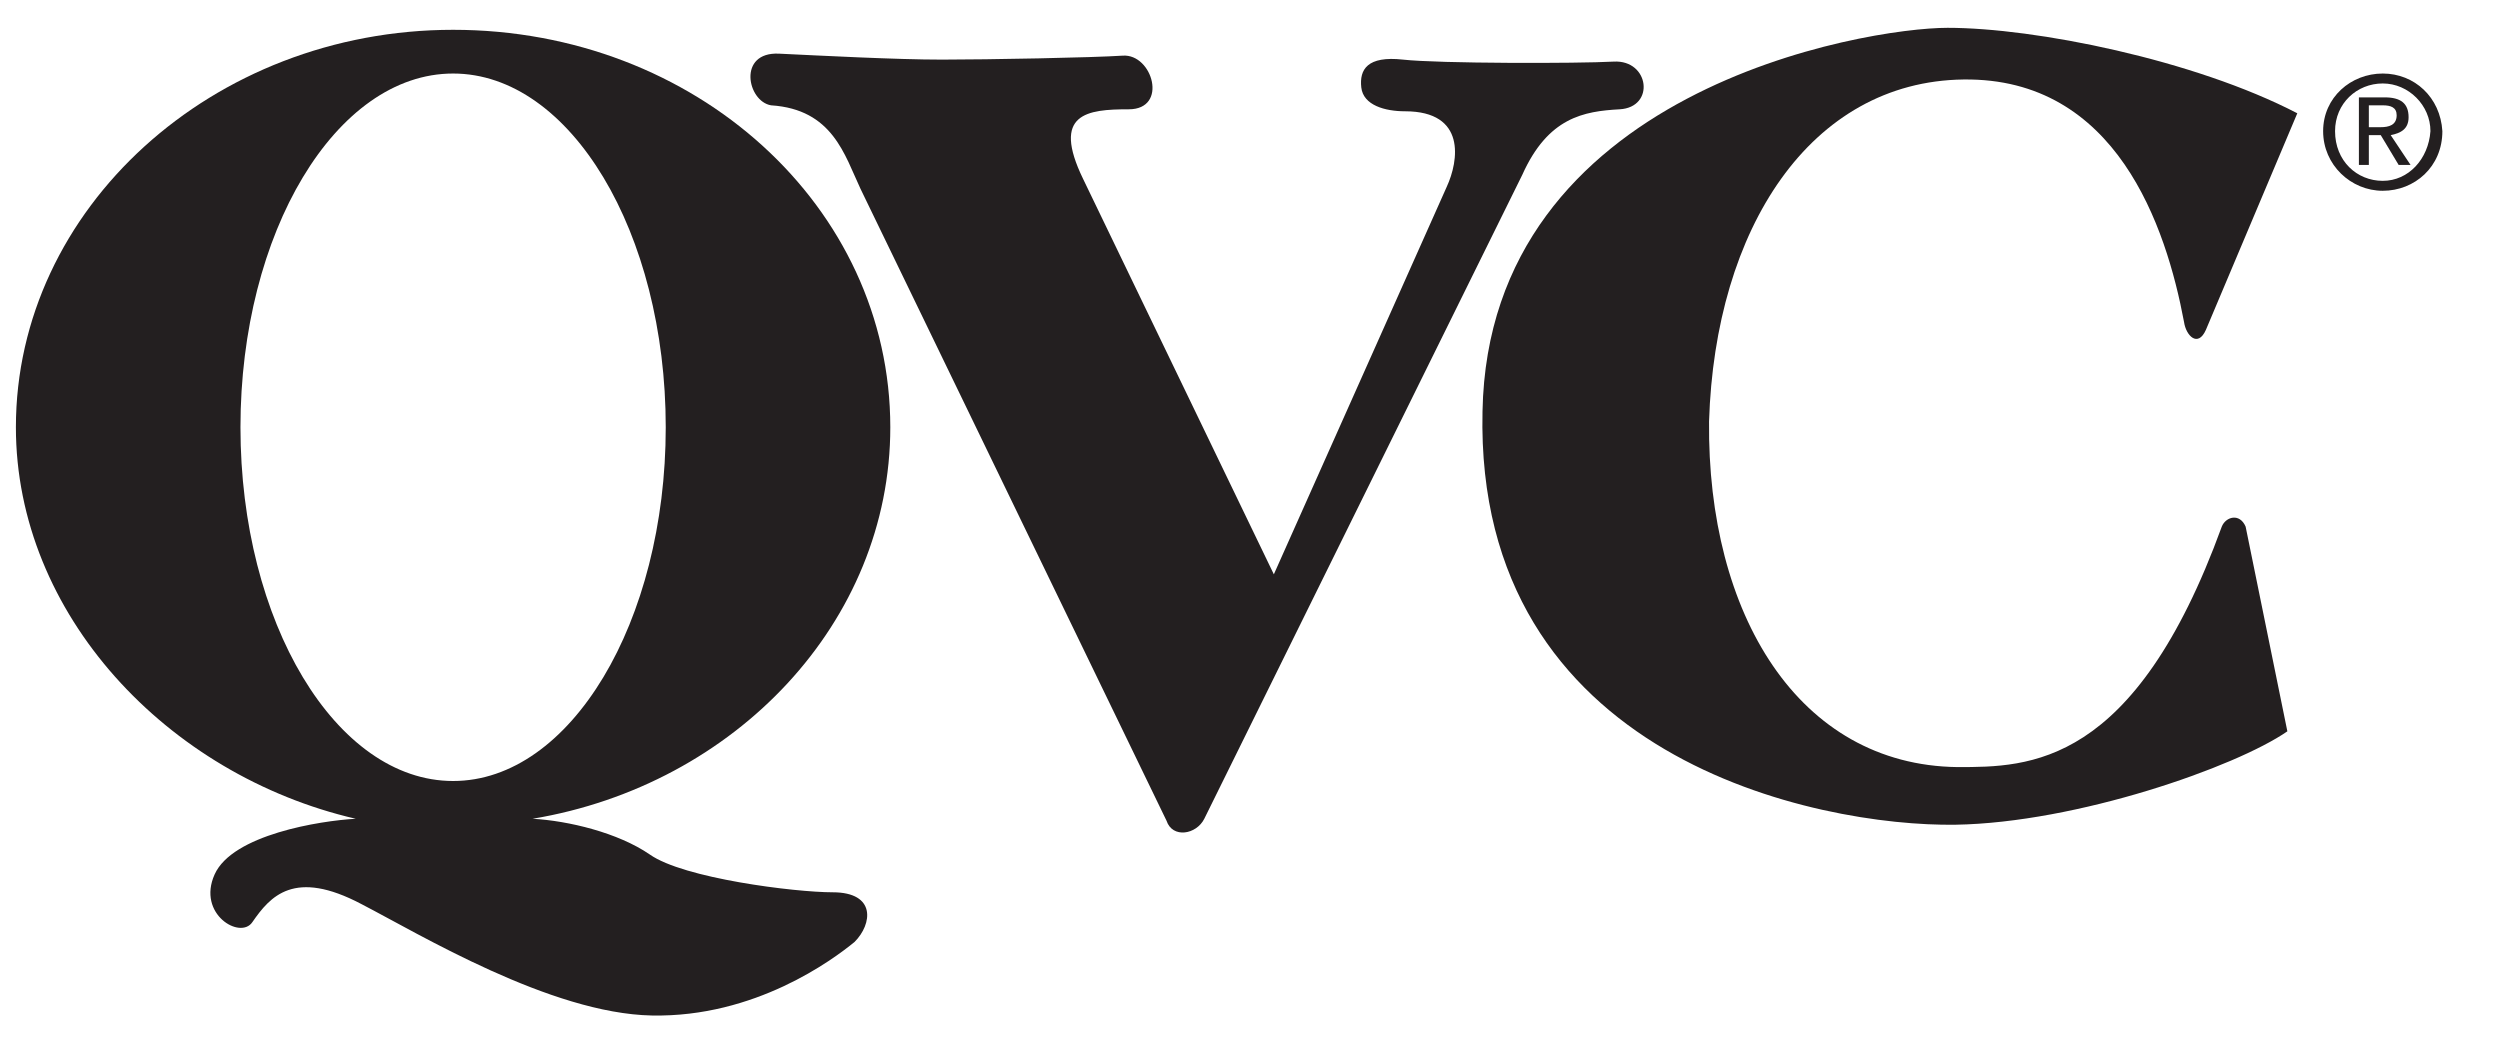 <?xml version="1.0" encoding="utf-8"?>
<!-- Generator: Adobe Illustrator 25.4.1, SVG Export Plug-In . SVG Version: 6.00 Build 0)  -->
<svg version="1.1" xmlns="http://www.w3.org/2000/svg" xmlns:xlink="http://www.w3.org/1999/xlink" x="0px" y="0px" width="125.8px"
	 height="52.4px" viewBox="0 0 125.8 52.4" style="enable-background:new 0 0 125.8 52.4;" xml:space="preserve">
<style type="text/css">
	.st0{display:none;}
	.st1{display:inline;}
	.st2{fill:#231F20;}
	.st3{fill-rule:evenodd;clip-rule:evenodd;fill:#231F20;}
	.st4{display:inline;fill-rule:evenodd;clip-rule:evenodd;fill:#231F20;}
	.st5{fill-rule:evenodd;clip-rule:evenodd;fill:#FFFFFF;}
	.st6{fill:#FFFFFF;}
</style>
<g id="Office_Depot" class="st0">
	<g class="st1">
		<path class="st2" d="M25.9,10.7c-3.2,0-6.2,2-6.2,6.6c0,4.2,1.9,6.9,6.1,6.9c2.9,0,6.3-1.8,6.3-6.8C32.2,13,30,10.7,25.9,10.7
			 M25.5,28.8c-8.2,0-12.2-4.2-12.2-11.1c0-7.1,5.9-11.6,13.2-11.6c7,0,12.2,3.3,12.2,11C38.7,24.3,32.8,28.8,25.5,28.8z"/>
		<path class="st2" d="M54.2,8.7c-0.9-0.2-1.7-0.3-2.4-0.3c-1.8,0-2.8,0.7-2.8,2.4v1.4h4.1v3.8h-4.1v8.7c1.2,0.1,2.4,0.2,3.4,0.4
			v3.2H39.6v-3.2c1-0.2,2.3-0.3,3.4-0.4v-8.7h-3.7v-3.8h3.7v-1.4c0-4.3,2.5-6.5,8.2-6.5c1,0,2.2,0.1,3.3,0.3L54.2,8.7"/>
		<path class="st2" d="M69.4,8.7c-0.9-0.2-1.7-0.3-2.4-0.3c-1.8,0-2.8,0.7-2.8,2.4v1.4h4.1v3.8h-4.1v8.7c1.2,0.1,2.4,0.2,3.4,0.4
			v3.2H54.8v-3.2c1-0.2,2.2-0.3,3.4-0.4v-8.7h-3.7v-3.8h3.7v-1.4c0-4.3,2.5-6.5,8.2-6.5c1,0,2.2,0.1,3.3,0.3L69.4,8.7"/>
		<path class="st2" d="M76.1,10.6c-2,0-3.7-1.3-3.7-2.9c0-1.6,1.7-2.9,3.7-2.9c2,0,3.7,1.3,3.7,2.9C79.8,9.3,78.1,10.6,76.1,10.6
			 M69.7,28.4v-3.2c1-0.2,2.2-0.3,3.4-0.4V16c-0.9-0.1-2.3-0.3-3.4-0.3v-3.2c2.8-0.3,6.1-0.4,9.4-0.3v12.5c1.1,0.1,2.3,0.2,3.2,0.4
			v3.2L69.7,28.4L69.7,28.4z"/>
		<path class="st2" d="M91.8,28.7c-6.3,0-9.7-2.7-9.7-7.9c0-4.9,3.1-8.9,10.6-8.9c1.5,0,3.1,0.2,4.5,0.5V18h-3.9
			c-0.2-0.7-0.2-1.3-0.4-1.8c-0.3-0.1-0.7-0.1-1.1-0.1c-2.1,0-3.6,1.5-3.6,4.2c0,2.8,1.4,4.2,4.9,4.2c1.2,0,2.6-0.2,3.7-0.6l0.4,4.3
			C95.5,28.5,93.9,28.7,91.8,28.7"/>
		<path class="st2" d="M107.7,15.5c-1.7,0-3,1.1-3.1,2.8h5.9C110.6,16.5,109.5,15.5,107.7,15.5 M116.2,21.5h-11.7
			c0.1,2.2,1.6,3.4,4.8,3.4c1.9,0,3.9-0.3,5.8-1l0.5,3.7c-2.2,0.7-4.8,1.1-7.2,1.1c-6.4,0-10-2.6-10-8.3c0-5,3.4-8.6,9.4-8.6
			c5.9,0,8.5,3.3,8.5,7.5C116.4,20.1,116.3,20.8,116.2,21.5z"/>
		<path class="st2" d="M26.9,35c-0.7,0-1.1,0-1.5,0.1v8.8c0.2,0,0.7,0.1,1.4,0.1c2.7,0,4.8-1.4,4.8-4.5C31.5,36.9,30.9,35,26.9,35
			 M26.3,47.9c-2.3,0-6-0.1-6.8-0.1h-2.8v-2.9c0.8-0.2,1.8-0.3,2.8-0.3V34.5c-1,0-2-0.1-2.8-0.3v-3h2.7c1.8,0,4.8-0.1,7.9-0.1
			c6.3,0,10.8,2,10.8,8C38,44.8,33.3,47.9,26.3,47.9z"/>
		<path class="st2" d="M37.8,47.8v-2.9c0.8-0.2,1.8-0.3,2.8-0.3V34.5c-1,0-2-0.1-2.8-0.3v-3h15.9v4.5h-4.6c-0.1-0.4-0.1-0.6-0.2-0.9
			h-2.3v2.9h1.9c0.1-0.3,0.1-0.4,0.2-0.7h3.9v4.5h-3.9c-0.1-0.3-0.1-0.4-0.2-0.6h-1.9v3.2h2.3c0.1-0.5,0.1-0.6,0.2-1h4.7v4.6H37.8"
			/>
		<path class="st2" d="M64.8,34.8c-0.1,0-0.3,0-0.6,0v4.5c0.3,0.1,0.4,0.1,0.5,0.1c1.6,0,3.1-0.8,3.1-2.4
			C67.8,35.9,67,34.8,64.8,34.8 M65.1,42.7c-0.1,0-0.5,0-0.9,0v1.9c1,0,2,0.2,2.8,0.3v2.9H55.5v-2.9c0.8-0.2,1.8-0.3,2.8-0.3V34.5
			c-1,0-1.9-0.1-2.8-0.3v-3h2.7c1,0,4.2-0.1,6.6-0.1c5.8,0,8.9,1.9,8.9,5.5C73.7,39.9,70.9,42.7,65.1,42.7z"/>
		<path class="st2" d="M85.1,35.1c-2.1,0-4.2,1.2-4.2,4.3c0,2.8,1.2,4.5,4.1,4.5c1.9,0,4.4-1,4.4-4.5C89.3,36.6,87.9,35.1,85.1,35.1
			 M84.7,48.1c-6.8,0-10.1-3.1-10.1-8.4c0-5.3,4.9-8.9,11-8.9c5.6,0,10.1,2.3,10.1,8.3C95.7,44.6,90.8,48.1,84.7,48.1z"/>
		<path class="st2" d="M110.7,36.7c-0.1-0.5-0.2-1.1-0.3-1.7h-1.7v9.5c1,0,2,0.2,2.8,0.3v2.9H99.9v-2.9c0.8-0.2,1.8-0.3,2.8-0.3V35
			h-1.7c0,0.6-0.2,1.2-0.3,1.7h-4.6v-5.5h19.1v5.5H110.7"/>
		<path class="st2" d="M113.5,46.4h0.1c0.2,0,0.3-0.1,0.3-0.2c0-0.1-0.1-0.2-0.3-0.2c-0.1,0-0.1,0-0.1,0V46.4 M113.5,47.1h-0.2v-1.4
			c0.1,0,0.2,0,0.4,0c0.2,0,0.3,0,0.4,0.1c0.1,0.1,0.1,0.1,0.1,0.3c0,0.2-0.1,0.3-0.2,0.3v0c0.1,0,0.2,0.1,0.2,0.3
			c0,0.2,0.1,0.3,0.1,0.3H114c0,0,0-0.2-0.1-0.3c0-0.2-0.1-0.3-0.3-0.3h-0.1L113.5,47.1L113.5,47.1z M113.7,45.4
			c-0.5,0-0.9,0.5-0.9,1c0,0.6,0.4,1,0.9,1c0.5,0,0.9-0.5,0.9-1C114.6,45.8,114.2,45.4,113.7,45.4L113.7,45.4z M113.7,45.2
			c0.7,0,1.2,0.6,1.2,1.2c0,0.7-0.5,1.2-1.2,1.2c-0.6,0-1.2-0.5-1.2-1.2C112.5,45.7,113,45.2,113.7,45.2L113.7,45.2z"/>
	</g>
</g>
<g id="Linens" class="st0">
	<g class="st1">
		<path class="st3" d="M48.1,16.2l-0.2-0.3l-0.1-0.2l-0.2-0.3l-0.2-0.2L47.1,15l-0.2-0.2l-0.3-0.2l-0.3-0.1l-0.3-0.1l-0.3-0.1
			l-0.3-0.1L45.2,14L44.8,14h-0.3h-0.3L43.8,14l-0.3,0.1l-0.3,0.1l-0.3,0.1l-0.2,0.1l-0.3,0.1l-0.2,0.1L42,14.9l-0.1,0.2l-0.2,0.2
			l-0.1,0.2l-0.1,0.2L41.3,16l-0.1,0.3l-0.1,0.2l-0.2,0.5l-0.1,0.5l-0.1,0.4c-0.1,0.4-0.1,0.8-0.1,1.2c-0.1,0.7-0.1,1.4,0,2.1
			c0.1,0.2,0.1,0.5,0.1,0.7c0.1,0.2,0.1,0.4,0.1,0.5l0.1,0.3l0.1,0.3l0.2,0.3c0.5,0.8,1.1,1.5,1.6,2.2c0.9,1,1.8,2,2.7,3
			c0.3,0.4,0.6,0.8,0.8,1.2c0.1,0.2,0.1,0.3,0.2,0.5c0,0.1,0.1,0.3,0.1,0.5c0.1,0.1,0.1,0.3,0.1,0.5c0,0.2,0,0.4,0,0.6
			c0,0.7,0,1.4-0.1,2.1c0,0.2-0.1,0.3-0.1,0.5l-0.1,0.3c0,0.1-0.1,0.3-0.1,0.4l-0.2,0.2L46,35.5l-0.1,0.1l-0.1,0.1l-0.1,0.1
			l-0.1,0.1l-0.1,0.1l-0.1,0.1L45.2,36H45l-0.2,0.1h-0.1h-0.1h-0.2L44.1,36H44l-0.1-0.1l-0.1-0.1l-0.1-0.1l-0.1-0.1l-0.1-0.1
			l-0.1-0.1l-0.1-0.1L43,35c-0.1-0.1-0.1-0.3-0.2-0.5l-0.2-0.6l-0.1-0.6c0-0.4-0.1-0.7-0.1-1.1c-0.1-0.4-0.1-0.8-0.1-1.2l-2.3,0.8
			c0,0.5,0,0.9,0.1,1.4l0.1,0.7l0.1,0.5l0.2,0.6l0.1,0.3l0.1,0.3l0.1,0.3l0.1,0.3l0.1,0.3l0.2,0.2l0.1,0.3l0.1,0.2l0.2,0.2l0.1,0.2
			l0.2,0.1l0.2,0.1l0.2,0.2l0.3,0.1l0.3,0.1l0.2,0.1l0.3,0.1l0.3,0.1l0.3,0.1h0.3h0.3h0.2h0.2l0.2-0.1h0.3l0.2-0.1l0.2-0.1l0.2-0.1
			l0.1-0.1l0.2-0.1l0.2-0.1l0.2-0.1l0.1-0.1l0.2-0.1l0.1-0.1l0.2-0.2l0.1-0.1l0.1-0.2l0.2-0.2l0.1-0.2l0.1-0.2l0.1-0.3l0.1-0.3
			l0.1-0.2l0.1-0.3l0.1-0.3l0.1-0.3l0.1-0.3l0.1-0.3v-0.3l0.1-0.3l0.1-0.3l0.1-0.4v-0.3v-0.4v-0.3l-0.1-0.3v-0.3l-0.1-0.3L49.2,30
			l-0.1-0.3L49,29.4L49,29.1l-0.1-0.3l-0.2-0.5l-0.3-0.5l-0.3-0.5c-0.1-0.2-0.3-0.4-0.4-0.6c-0.2-0.2-0.4-0.4-0.5-0.6
			c-0.2-0.2-0.4-0.4-0.5-0.6l-0.3-0.4c-0.2-0.2-0.4-0.4-0.5-0.5c-0.4-0.4-0.8-0.9-1.2-1.3c-0.1-0.2-0.3-0.4-0.4-0.6l-0.3-0.4
			c-0.2-0.2-0.3-0.4-0.4-0.6l-0.2-0.5l-0.1-0.2l-0.1-0.2L43,20.4l-0.1-0.2V20v-0.3c0-0.2,0-0.4,0-0.5c0-0.2,0-0.4,0.1-0.5
			c0-0.1,0-0.3,0.1-0.4c0-0.1,0.1-0.3,0.1-0.4c0-0.1,0.1-0.2,0.1-0.3c0-0.1,0.1-0.2,0.1-0.3c0.1-0.1,0.1-0.2,0.2-0.2
			c0.1-0.1,0.2-0.1,0.2-0.2c0.1,0,0.2,0,0.3-0.1c0.1-0.1,0.2-0.1,0.3-0.1h0.2h0.2l0.1,0.1c0.1,0.1,0.2,0.1,0.3,0.2
			c0.1,0.1,0.2,0.1,0.3,0.2c0.1,0.1,0.2,0.2,0.3,0.3c0.1,0.2,0.1,0.3,0.2,0.4c0.1,0.1,0.2,0.3,0.2,0.4c0.1,0.2,0.2,0.3,0.2,0.5
			l0.1,0.3c0.1,0.3,0.1,0.6,0.2,1l2.3-0.9c-0.1-0.5-0.2-1-0.4-1.5l-0.2-0.5l-0.2-0.5l-0.1-0.3L48.1,16.2L48.1,16.2z"/>
		<polygon class="st3" points="33.2,28.8 33.2,14.5 35.8,14.5 35.8,38.7 26.4,24.4 26.4,38.1 23.8,38.1 23.8,13.8 33.2,28.8 		"/>
		<polygon class="st3" points="-16.2,38.1 -13.6,38.1 -13.6,14.5 -16.2,14.5 -16.2,38.1 		"/>
		<polygon class="st3" points="-28.5,14.5 -28.5,34.4 -20.8,34.4 -20.8,38.1 -31.1,38.1 -31.1,14.5 -28.5,14.5 		"/>
		<polygon class="st3" points="1.5,28.8 1.5,14.5 4.1,14.5 4.1,38.7 -5.3,24.3 -5.3,38.1 -7.9,38.1 -7.9,13.8 1.5,28.8 		"/>
		<polygon class="st3" points="18.2,14.5 18.2,18 12.3,18 12.3,23.5 18.2,23.5 18.2,27 12.3,27 12.3,34.4 18.2,34.4 18.2,38.1 
			9.7,38.1 9.7,14.5 18.2,14.5 		"/>
		<polygon class="st3" points="124,28.7 124,14.5 126.6,14.5 126.6,38.6 117.2,24.3 117.2,38.1 114.6,38.1 114.6,13.8 124,28.7 		
			"/>
		<path class="st3" d="M155.6,15.9l-0.2-0.2l-0.1-0.3l-0.2-0.2l-0.2-0.2l-0.2-0.2l-0.3-0.1l-0.3-0.2l-0.3-0.1l-0.3-0.1l-0.3-0.1
			l-0.3-0.1h-0.3l-0.3-0.1l-0.3,0.1h-0.3l-0.3,0.1l-0.3,0.1l-0.3,0.1l-0.2,0.1l-0.3,0.1l-0.2,0.1l-0.2,0.2l-0.2,0.2l-0.1,0.2
			l-0.1,0.2l-0.1,0.2L149,16l-0.1,0.3l-0.1,0.2l-0.1,0.5l-0.1,0.5c-0.1,0.2-0.1,0.4-0.1,0.6c-0.1,0.3-0.1,0.6-0.1,1v0.1
			c0,0.5,0,1,0,1.5c0,0.3,0.1,0.6,0.1,0.9c0,0.2,0.1,0.4,0.1,0.5c0,0.2,0.1,0.3,0.1,0.5l0.1,0.3l0.1,0.3c0.3,0.5,0.7,1,1.1,1.4
			c1,1.3,2.1,2.5,3.2,3.7c0.1,0.1,0.1,0.2,0.2,0.2c0.2,0.3,0.4,0.6,0.5,0.9c0.1,0.2,0.2,0.4,0.3,0.5c0.1,0.2,0.1,0.4,0.2,0.6
			c0,0.2,0,0.3,0.1,0.5c0,0.2,0,0.3,0.1,0.5c0,0.5,0,1-0.1,1.6c0,0.2,0,0.4-0.1,0.7c0,0.1-0.1,0.3-0.1,0.5c0,0.1-0.1,0.3-0.1,0.4
			l-0.1,0.3l-0.1,0.2l-0.1,0.1l-0.1,0.1l-0.1,0.1l-0.1,0.1l-0.1,0.1l-0.1,0.1l-0.1,0.1l-0.1,0.1h-0.1l-0.2,0.1h-0.1h-0.1h-0.2
			l-0.2-0.1h-0.1l-0.1-0.1l-0.1-0.1l-0.1-0.1l-0.1-0.1l-0.1-0.1l-0.1-0.1l-0.2-0.3l-0.1-0.3c-0.1-0.2-0.2-0.3-0.2-0.5
			c-0.1-0.2-0.1-0.4-0.2-0.6c0-0.3-0.1-0.7-0.1-1c-0.1-0.4-0.1-0.8-0.2-1.2c0-0.2,0-0.4-0.1-0.6l-2.3,0.9c0,0.5,0.1,0.9,0.1,1.4
			l0.1,0.6l0.1,0.6l0.1,0.6l0.1,0.3l0.1,0.3l0.1,0.3l0.1,0.3l0.1,0.3l0.1,0.2l0.2,0.3l0.1,0.2l0.1,0.2l0.2,0.2l0.2,0.1l0.2,0.1
			L150,38l0.3,0.1l0.2,0.1l0.3,0.1l0.3,0.1l0.3,0.1l0.3,0.1h0.3h0.3h0.2h0.2l0.2-0.1h0.3l0.2-0.1l0.2-0.1l0.1-0.1l0.2-0.1l0.2-0.1
			l0.2-0.1l0.2-0.1l0.1-0.1l0.2-0.1l0.1-0.1l0.2-0.2l0.1-0.1l0.1-0.2l0.1-0.2l0.1-0.2l0.1-0.2l0.1-0.3l0.1-0.3l0.1-0.2l0.1-0.3
			l0.1-0.3l0.1-0.3l0.1-0.3l0.1-0.3l0.1-0.3l0.1-0.3l0.1-0.3v-0.4v-0.3l0.1-0.4l-0.1-0.3v-0.3l-0.1-0.3v-0.3L157,30l-0.1-0.3
			l-0.1-0.3l-0.1-0.3l-0.1-0.3l-0.3-0.5l-0.2-0.5l-0.3-0.5c-0.1-0.2-0.2-0.4-0.4-0.6c-0.1-0.2-0.3-0.4-0.5-0.6
			c-0.2-0.2-0.4-0.4-0.5-0.6c-0.1-0.1-0.2-0.3-0.3-0.4c-0.3-0.3-0.6-0.5-0.8-0.8c-0.3-0.3-0.6-0.7-0.9-1c-0.2-0.2-0.3-0.4-0.5-0.6
			l-0.3-0.4c-0.1-0.2-0.2-0.4-0.3-0.6l-0.2-0.5l-0.1-0.2l-0.1-0.2l-0.1-0.3l-0.1-0.2V20l-0.1-0.3c0-0.2,0-0.4,0-0.5
			c0-0.2,0.1-0.4,0.1-0.5c0-0.1,0.1-0.3,0.1-0.4c0.1-0.1,0.1-0.3,0.1-0.4c0.1-0.1,0.1-0.2,0.2-0.3c0-0.1,0.1-0.2,0.1-0.3
			c0.1-0.1,0.1-0.1,0.2-0.2c0.1-0.1,0.2-0.1,0.2-0.1c0.1-0.1,0.2-0.1,0.3-0.1c0.1,0,0.1-0.1,0.2-0.1c0.1,0,0.2,0,0.3,0h0.2l0.1,0.1
			c0.1,0.1,0.2,0.1,0.3,0.2c0.1,0.1,0.2,0.1,0.3,0.2c0.1,0.1,0.2,0.2,0.2,0.3c0.1,0.1,0.2,0.2,0.3,0.3c0.1,0.1,0.1,0.3,0.2,0.4
			c0.1,0.2,0.1,0.3,0.2,0.5l0.1,0.3c0.1,0.3,0.2,0.6,0.2,1l2.4-0.9c-0.1-0.5-0.3-1-0.4-1.5l-0.2-0.5l-0.3-0.5l-0.1-0.2l-0.1-0.3
			L155.6,15.9L155.6,15.9z"/>
		<polygon class="st3" points="106.4,38.1 109,38.1 109,14.5 106.4,14.5 106.4,38.1 		"/>
		<polygon class="st3" points="84.8,14.5 84.8,18 80.3,18 80.3,38.1 77.7,38.1 77.7,18 73,18 73,14.5 84.8,14.5 		"/>
		<polygon class="st3" points="92.1,14.5 92.1,23.6 98.1,23.6 98.1,14.5 100.7,14.5 100.7,38.1 98.1,38.1 98.1,27.2 92.1,27.2 
			92.1,38.1 89.4,38.1 89.4,14.5 92.1,14.5 		"/>
		<path class="st3" d="M143.6,17.9l-0.3-0.5l-0.3-0.5l-0.3-0.4l-0.3-0.4l-0.3-0.3l-0.4-0.4l-0.2-0.1l-0.4-0.3l-0.2-0.1l-0.2-0.1
			l-0.3-0.1l-0.2-0.1l-0.3-0.1l-0.2-0.1l-0.3-0.1l-0.2-0.1l-0.3-0.1h-0.3l-0.2-0.1h-0.3h-0.3l-0.2,0.1h-0.3l-0.2,0.1l-0.2,0.1
			l-0.3,0.1l-0.2,0.1l-0.2,0.1l-0.2,0.1l-0.3,0.1l-0.4,0.3l-0.4,0.3l-0.4,0.3l-0.3,0.4c-0.2,0.2-0.3,0.3-0.5,0.5
			c-0.2,0.2-0.3,0.4-0.5,0.6c-0.1,0.2-0.3,0.5-0.5,0.7c-0.1,0.3-0.2,0.3-0.3,0.5l-0.3,0.6c-0.1,0.4-0.2,0.5-0.3,0.9
			c-0.1,0.4-0.2,0.8-0.3,1.2c-0.1,0.3-0.2,0.6-0.3,1c-0.1,0.4-0.1,0.8-0.2,1.2c0,0.2-0.1,0.5-0.1,0.7c-0.1,0.4-0.1,0.8-0.1,1.2
			c0,0.3,0,0.7,0.1,1c0,0.4,0,0.7,0,1c0.1,1.3,0.2,2.7,0.4,4c0,0.2,0.1,0.4,0.1,0.6c0.1,0.4,0.2,0.7,0.3,1l0.2,0.5
			c0.1,0.3,0.2,0.6,0.3,0.8l0.2,0.5l0.3,0.5l0.3,0.5l0.3,0.4l0.3,0.4l0.2,0.2l0.1,0.2l0.2,0.1l0.2,0.2l0.2,0.1l0.2,0.1l0.3,0.1
			l0.2,0.1l0.3,0.1l0.3,0.1l0.2,0.1l0.3,0.1l0.3,0.1l0.3,0.1h0.2h0.2h0.2h0.2l0.2-0.1h0.2l0.2-0.1l0.2-0.1l0.4-0.1l0.3-0.2
			c0.2-0.1,0.4-0.2,0.5-0.3c0.2-0.1,0.4-0.3,0.5-0.4l0.3-0.2c0.5-0.4,0.9-0.8,1.2-1.3c0.1-0.1,0.2-0.3,0.3-0.4
			c0.2-0.2,0.4-0.5,0.5-0.8c0.1-0.2,0.2-0.5,0.3-0.8c0.1-0.2,0.1-0.4,0.2-0.5c0.1-0.4,0.2-0.8,0.3-1.2c0.1-0.4,0.2-0.8,0.3-1.2
			c0-0.2,0-0.3,0.1-0.4c0.1-1.4,0.1-2.9,0.2-4.3c0-0.1,0-0.3,0-0.3h-5.4v3h3l-0.1,0.3c-0.1,0.5-0.1,1-0.2,1.4
			c-0.1,0.3-0.2,0.6-0.2,0.9l-0.2,0.6l-0.2,0.6l-0.1,0.3l-0.1,0.3l-0.1,0.3l-0.1,0.3l-0.1,0.3l-0.2,0.3l-0.2,0.2l-0.2,0.3l-0.2,0.2
			l-0.3,0.2l-0.2,0.1l-0.3,0.1l-0.3,0.1l-0.3,0.1h-0.3h-0.2h-0.3l-0.3-0.1l-0.2-0.1l-0.2-0.1l-0.2-0.1l-0.2-0.1l-0.2-0.1l-0.1-0.1
			l-0.2-0.2l-0.1-0.2l-0.1-0.2l-0.1-0.2l-0.1-0.2l-0.3-0.5l-0.2-0.5l-0.2-0.5c-0.1-0.3-0.2-0.6-0.2-0.8l-0.1-0.5
			c-0.2-0.7-0.3-1.4-0.4-2.1c0-0.4,0-0.9-0.1-1.3c0-0.5,0-0.9-0.1-1.4c0-0.3,0-0.6,0.1-0.9c0-0.5,0-1,0.1-1.5c0-0.3,0.1-0.6,0.1-0.9
			c0-0.3,0.1-0.6,0.1-0.8l0.1-0.5l0.2-0.5l0.3-0.8l0.5-0.9l0.5-0.8l0.4-0.5l0.2-0.3l0.4-0.3l0.3-0.2l0.3-0.2l0.3-0.1l0.1-0.1
			l0.1-0.1h0.2c0.2-0.1,0.4-0.1,0.5-0.1c0.1,0,0.3,0,0.4,0.1c0.2,0.1,0.3,0.1,0.5,0.2c0.2,0.1,0.3,0.2,0.4,0.3
			c0.1,0.1,0.3,0.2,0.4,0.3l0.3,0.3l0.3,0.3l0.3,0.4l0.3,0.5c0.2,0.3,0.3,0.6,0.5,0.9l2.3-1.2C143.9,18.5,143.7,18.2,143.6,17.9
			L143.6,17.9z"/>
		<polygon class="st3" points="51.4,24.5 54.6,24.5 54.6,27.6 51.4,27.6 51.4,24.5 		"/>
		<polygon class="st3" points="69.8,24.5 73,24.5 73,27.6 69.8,27.6 69.8,24.5 		"/>
		<polygon class="st3" points="57.4,19.7 59,19.7 64.7,27.6 64.7,19.7 66.9,19.7 66.9,32.6 65.2,32.6 59.5,25 59.5,32.6 57.4,32.6 
					"/>
		<g>
			<path class="st2" d="M157.4,15.6c0-0.9,0.7-1.6,1.7-1.6c0.9,0,1.7,0.7,1.7,1.6c0,0.9-0.7,1.6-1.7,1.6
				C158.1,17.2,157.4,16.5,157.4,15.6z M157.7,15.6c0,0.7,0.6,1.3,1.3,1.3c0.7,0,1.3-0.6,1.3-1.3c0-0.7-0.6-1.3-1.3-1.3
				C158.3,14.3,157.7,14.9,157.7,15.6z M159.8,16.5h-0.3l-0.5-0.8h-0.3v0.8h-0.3v-1.8h0.8c0.2,0,0.3,0,0.5,0.1
				c0.1,0.1,0.2,0.2,0.2,0.4c0,0.4-0.3,0.5-0.6,0.5L159.8,16.5z M159,15.5c0.3,0,0.6,0,0.6-0.3c0-0.2-0.2-0.3-0.4-0.3h-0.5v0.5H159z
				"/>
		</g>
	</g>
</g>
<g id="Borders" class="st0">
	<g class="st1">
		<g>
			<rect x="-18.8" y="38" class="st2" width="161.2" height="7.8"/>
			<path class="st2" d="M61.8,41.9"/>
		</g>
		<g>
			<g>
				<path class="st2" d="M147.5,31.6c-0.6,0.6-1.4,0.9-2.3,0.9c-0.9,0-1.7-0.3-2.3-0.9c-0.6-0.6-0.9-1.4-0.9-2.3
					c0-0.9,0.3-1.6,0.9-2.3c0.6-0.6,1.4-0.9,2.3-0.9c0.9,0,1.7,0.3,2.3,0.9c0.6,0.6,0.9,1.4,0.9,2.3C148.4,30.2,148.1,31,147.5,31.6
					z M143.2,27.4c-0.5,0.5-0.8,1.2-0.8,2c0,0.8,0.3,1.4,0.8,2c0.5,0.5,1.2,0.8,2,0.8c0.8,0,1.4-0.3,2-0.8c0.5-0.5,0.8-1.2,0.8-2
					c0-0.8-0.3-1.4-0.8-2c-0.5-0.5-1.2-0.8-2-0.8C144.4,26.6,143.8,26.8,143.2,27.4z M145.1,27.6c0.4,0,0.8,0,1,0.1
					c0.4,0.2,0.5,0.5,0.5,0.9c0,0.3-0.1,0.5-0.3,0.7c-0.1,0.1-0.3,0.1-0.5,0.2c0.3,0,0.5,0.2,0.6,0.3c0.1,0.2,0.2,0.4,0.2,0.5v0.3
					c0,0.1,0,0.2,0,0.3s0,0.2,0,0.2l0,0h-0.6c0,0,0,0,0,0c0,0,0,0,0,0l0-0.1v-0.3c0-0.4-0.1-0.7-0.3-0.8c-0.1-0.1-0.4-0.1-0.7-0.1
					h-0.5v1.4h-0.6v-3.5H145.1z M145.8,28.1c-0.2-0.1-0.4-0.1-0.8-0.1h-0.5v1.3h0.6c0.3,0,0.5,0,0.6-0.1c0.2-0.1,0.4-0.3,0.4-0.6
					C146,28.4,146,28.2,145.8,28.1z"/>
			</g>
		</g>
		<path class="st3" d="M103.2,7.4h4.9c2.7,0,6.5,0.2,7.6,0.7c1.1,0.5,2.1,1.3,2.7,2.4c0.7,1.1,1,2.4,1,3.9c0,1.6-0.4,2.9-1.2,4
			c-0.8,1.1-1.8,1.9-3.3,2.4l6.6,10.7h-5.2l-5.4-9.1h-3.8v9.1h-4.1V7.4z M107.3,18.8h2.1c2.1,0,3.6-0.3,4.4-0.9
			c0.8-0.6,1.2-1.6,1.2-2.9c0-0.8-0.2-1.5-0.6-2.1c-0.4-0.6-0.9-1-1.6-1.3c-0.7-0.3-1.9-0.4-3.7-0.4h-1.8V18.8z M83.5,7.4h14.2v3.7
			h-9.6v6.5h8.6v3.7h-8.6v6.8h9.6v3.5H83.5l0-10.3h-3.1v-3.7h3.1L83.5,7.4z M56.5,7.4h5.9c3.8,0,6.7,0.4,8.5,1.3
			c1.9,0.9,3.4,2.3,4.6,4.3c1.2,2,1.8,4.3,1.8,6.9c0,1.9-0.3,3.6-1,5.2c-0.7,1.6-1.6,2.9-2.8,3.9c-1.2,1-2.5,1.8-3.8,2.1
			c-1.4,0.4-3.8,0.6-7.2,0.6h-6V7.4z M61,11.3v16.9h2.5c2.4,0,4.2-0.3,5.3-0.8c1.1-0.5,2-1.4,2.7-2.7c0.7-1.3,1-2.8,1-4.7
			c0-2.9-0.8-5.1-2.5-6.6c-1.5-1.4-3.9-2.1-7.2-2.1H61z M34,7.4h4.9c2.7,0,6.5,0.2,7.6,0.7c1.1,0.5,2.1,1.3,2.7,2.4
			c0.7,1.1,1,2.4,1,3.9c0,1.6-0.4,2.9-1.2,4c-0.8,1.1-1.8,1.9-3.3,2.4l6.6,10.7h-5.2l-5.4-9.1h-3.8v9.1H34V7.4z M38.1,18.8h2.1
			c2.1,0,3.6-0.3,4.4-0.9c0.8-0.6,1.2-1.6,1.2-2.9c0-0.8-0.2-1.5-0.6-2.1c-0.4-0.6-0.9-1-1.6-1.3c-0.7-0.3-1.9-0.4-3.7-0.4h-1.8
			V18.8z M-16.3,31.6V21.3h-2.5v-3.7h2.5V7.4h4.4c2.5,0,4.4,0.1,5.5,0.4c1.7,0.4,3,1.1,4,2.1c1,1,1.5,2.3,1.5,3.7
			c0,0.9-0.2,1.8-0.7,2.5c-0.4,0.7-1.2,1.4-2.2,2.1c1.7,0.7,2.9,1.6,3.7,2.6c0.8,1,1.2,2.3,1.2,3.7c0,1.4-0.4,2.6-1.2,3.7
			c-0.8,1.1-1.8,2-3.1,2.5c-1.3,0.5-3,0.8-5.3,0.8H-16.3z M-11.7,11v6.6h1.5c1.7,0,2.9-0.3,3.8-0.9c0.8-0.6,1.2-1.4,1.2-2.5
			c0-1-0.4-1.7-1.2-2.3c-0.8-0.6-2-0.9-3.6-0.9H-11.7z M-11.7,21.3v6.8h1.5c2.5,0,4.2-0.3,5-0.8c0.9-0.5,1.3-1.3,1.3-2.3
			c0-1.2-0.5-2.1-1.5-2.7c-1-0.7-2.7-1-5.1-1H-11.7z M123.8,30c2.2,1.7,5.2,2.4,8.1,2.4c4.7,0,8.2-3.7,8.1-7.6
			c-0.1-7.2-10.9-7.5-10.9-11.5c0-2.3,2.3-3,4.2-2.8c2.6,0.3,3.3,0.8,5.3,2.1V8.5c-2.2-1.2-3.2-1.6-5.7-1.6c-5.5,0.1-8.2,3-8.2,7.4
			c0,6.9,10.8,6.6,10.8,11.4c0,1.7-1.5,3-3.7,3c-2.9,0-3.6-0.3-6.3-1.9L123.8,30z M16.4,11.3c-2.2,0-4.1,0.8-5.6,2.3
			c-1.5,1.6-2.3,3.5-2.3,5.9c0,2.7,0.9,4.8,2.8,6.3c1.5,1.2,3.2,1.8,5.1,1.8c2.2,0,4-0.8,5.5-2.4c1.5-1.6,2.3-3.5,2.3-5.8
			c0-2.3-0.8-4.2-2.3-5.8C20.5,12.1,18.6,11.3,16.4,11.3z M16.5,6.8c3.4,0,6.3,1.2,8.7,3.7c2.4,2.5,3.6,5.5,3.6,9
			c0,3.5-1.2,6.5-3.6,8.9c-2.4,2.4-5.3,3.7-8.7,3.7c-3.6,0-6.6-1.3-8.9-3.8C5.2,25.9,4,22.9,4,19.4c0-2.3,0.6-4.4,1.7-6.4
			c1.1-1.9,2.6-3.5,4.5-4.6C12.2,7.3,14.2,6.8,16.5,6.8z"/>
	</g>
</g>
<g id="Kmart" class="st0">
	<g class="st1">
		<polygon class="st3" points="-10.1,10 14.2,10 12.3,15.1 25.9,10 67.5,10 28.5,26.2 38.4,30.1 37.3,33.4 48,33.4 71.4,42.5 
			22.6,42.5 6.7,35.2 3,37.2 0.9,42.5 -23.1,42.5 -10.1,10 		"/>
		<path class="st3" d="M38.7,32.3l3.4-9.5l9.7-0.1v1.1c0,0,1.7-1.3,6.9-1.3c5.2,0,6.1,1.3,6.1,1.3s5.3-1.5,10.1-1.5
			c4.8,0,5.3,0.1,4.5,2.5c-0.8,2.4-2.8,7.4-2.8,7.4h-9.7l1.9-5.4c0,0,0.1-1.6-1.7-1.6c-1.9,0-2.5,1.1-2.5,1.1l-2,6h-9.8l1.9-5.2
			c0,0,0.7-1.6-1.6-1.6c-2.2,0-2.6,1.1-2.6,1.1l-2,5.8H38.7L38.7,32.3z"/>
		<path class="st3" d="M114,21.7L110.3,32l9.6-0.2l1.4-4.9c0,0,1.4-1.9,5.6-2.2c4.1-0.4,4.8-0.4,4.8-0.4l1.1-3.3
			c0,0-2.6-0.1-5.7,0.6c-3.1,0.7-4,1.1-4,1.1l0.2-1.2L114,21.7L114,21.7z"/>
		<path class="st3" d="M146.2,17.3l-11,4.3l-3.1,8c0,0-0.9,1.7,1.7,1.8c2.6,0.1,15.3,0,15.3,0l1.1-3.2l-7,0.2c0,0-0.9-0.4-0.5-1.3
			c0.4-1,1.1-2.9,1.1-2.9l7.9-0.1l0.9-2.4h-7.9L146.2,17.3L146.2,17.3z"/>
		<path class="st3" d="M101,22l-0.1,1.2c0,0-1.5-1.3-7.1-1.3S83,23,81,26c-1.9,3,3.3,5.7,7.1,5.8c3.9,0.1,6-0.4,8.2-1.4
			c2.2-1.1,2.2-1.1,2.2-1.1l-1,2.5l9.7,0.1l3.3-9.9H101L101,22z M94.4,24.6c2.5-0.1,4.6,0.6,4.6,1.6c0,1-2.1,1.9-4.6,2.1
			c-2.5,0.1-4.6-0.6-4.6-1.6C89.8,25.7,91.8,24.7,94.4,24.6L94.4,24.6z"/>
	</g>
</g>
<g id="Toys_r_us" class="st0">
	<path class="st4" d="M-14.5,26.3l-6-0.6c0,0-1.3-0.3-1.6-1.9l-0.9-4.7c0,0-0.3-1.6,2.1-1.7c0,0,12.8-0.3,18-3c0,0,2.7-0.9,3,0.9
		c0,0,0.8,4.6,0.8,5.4c0,0,0.2,1.6-1.3,2.1l-4.7,1.4L-4.5,36c0,0,0.8,2.8-1.9,3.5l-2.4,0.6c0,0-3,0.3-3.2-3
		C-12,37.1-13.4,28.9-14.5,26.3L-14.5,26.3z M18.1,14.8c0,0-8.4-2.8-14.1,4.3c0,0-11.2,12.2,1.4,19.8c0,0,10.6,5.2,17.4-9.7
		C22.8,29.2,27.3,18.9,18.1,14.8L18.1,14.8z M8.1,26c0,0-1.9,3.5,1.9,5.9c0,0,5.4,3.3,4.1-3.3c0,0-0.3-2.9-3-3.5
		C11.2,25.1,9,24.6,8.1,26L8.1,26z M27.3,15.6l-2.5,2.1c0,0-1.6,1.9,0,3.6l5.4,5.9c0,0,1.3,1.6-0.2,3.2l-3.5,2.8
		c0,0-1.6,1.1-0.8,2.5l3,3.5c0,0,1.4,1.3,3.6-0.3c0,0,6.8-4.1,13.8-17.6c0,0,1.6-2.8-0.8-4.6l-2.1-1.6c0,0-1.3-0.8-2.2,0.5l-4,5.5
		c0,0-1.1,1.1-1.9-0.2l-4-5.5C31.2,15.4,29.7,13.3,27.3,15.6L27.3,15.6z M50.6,16.4c0,0-6,4.9-2.4,10.4c0,0,1.1,1.9,5.7,4
		c0,0,3.2,1.7,1.7,3.3c0,0-0.9,0.6-3.2,0.2c0,0-3-0.8-4.3-2.1c0,0-1.7-0.9-1.9,0.3c0,0-0.2,1.4,0.2,3.8c0,0,0.6,3,9.5,3.8
		c0,0,11,0.6,11.4-7.7c0,0,1.2-5.9-5.6-7.7c0,0-4.6-0.6-4.1-3c0,0,0.8-2.7,4.6-0.8c0,0,1.9,0.9,3.2,0c0,0,2.4-1.9-1.4-4.6
		C64,16.4,57.8,11.8,50.6,16.4L50.6,16.4z M135.8,16.4c0,0-6,4.9-2.4,10.4c0,0,1.1,1.9,5.7,4c0,0,3.2,1.7,1.7,3.3
		c0,0-0.9,0.6-3.2,0.2c0,0-3-0.8-4.3-2.1c0,0-1.7-0.9-1.9,0.3c0,0-0.2,1.4,0.2,3.8c0,0,0.6,3,9.5,3.8c0,0,11,0.6,11.4-7.7
		c0,0,1.2-5.9-5.6-7.7c0,0-4.6-0.6-4.1-3c0,0,0.8-2.7,4.6-0.8c0,0,1.9,0.9,3.2,0c0,0,2.4-1.9-1.4-4.6
		C149.3,16.4,143.1,11.8,135.8,16.4L135.8,16.4z M86.2,32.8c0,0,1.6-2.3,1.9-0.8c0,0,0.2,4,0,5.3c0,0-0.6,2.4,1.4,2.5l3.4-0.4
		c0,0,1.8-0.1,2.1-1.7c0,0,2.1-9.7,2.4-18.4c0,0,0.6-1.3-3.8-3.4c0,0-8.5-3.6-14.5,0.8c0,0-6.9,5.6,0.4,12.3c0,0-0.7,3-6.1,5.3
		c0,0-2,0.5-0.8,1.9l3,2.7c0,0,2.6,1.4,4.9-0.1C80.5,39,84.4,35.9,86.2,32.8L86.2,32.8z M83.7,22.7c-0.2,2.3,4.7,2,4.7,2
		c0.9-1.9,0.1-3.4,0.1-3.4C83.9,20.4,83.7,22.7,83.7,22.7L83.7,22.7z M69.8,15.5C69.4,16,70,16.6,70,16.6c1.2,1.6,2.2,2.2,2.2,2.2
		c0.7,0.3,0.7-0.4,0.7-0.4c0.2-1.4-0.5-3-0.5-3c-0.4-1.2-0.9-0.9-0.9-0.9C70.7,14.5,69.8,15.5,69.8,15.5L69.8,15.5z M73.3,13.5
		c-0.4,0.5,0.1,1.1,0.1,1.1c1.2,1.6,2.2,2.2,2.2,2.2c0.7,0.3,0.7-0.4,0.7-0.4c0.2-1.4-0.5-3-0.5-3c-0.4-1.2-0.9-0.9-0.9-0.9
		C74.1,12.5,73.3,13.5,73.3,13.5L73.3,13.5z M105.8,15.8c0,0-0.9-1-1.7-1.1c0,0-0.5-0.3-0.9,0.9c0,0-0.7,1.6-0.5,3
		c0,0,0,0.7,0.7,0.4c0,0,1.1-0.6,2.2-2.2C105.6,16.9,106.2,16.3,105.8,15.8L105.8,15.8z M102.4,13.8c0,0-0.9-1-1.7-1.1
		c0,0-0.5-0.3-0.9,0.9c0,0-0.7,1.6-0.5,3c0,0,0,0.7,0.7,0.4c0,0,1.1-0.6,2.2-2.2C102.2,14.9,102.8,14.4,102.4,13.8L102.4,13.8z
		 M114.4,14.3c-2.4-0.2-3,1.9-3,1.9c-1.3,2.7-2.8,10-2.8,10c-2.2,9.8,3.6,12.4,3.6,12.4c7,3.6,13.4-3.2,13.4-3.2
		c6.8-6.8,5.3-19.8,5.3-19.8c0-1.2-0.9-1.1-0.9-1.1c-0.9-0.1-3.2,0.1-3.2,0.1c-2.5,0.6-2.1,2.1-2.1,2.1c-0.2,8.5-2.9,12.2-2.9,12.2
		c-3.9,4.1-4.8,0-4.8,0c-0.6-3.3,3-10.6,3-10.6c0.7-1.3-0.4-1.9-0.4-1.9C118.2,15.3,114.4,14.3,114.4,14.3L114.4,14.3z"/>
</g>
<g id="Home_Depot" class="st0">
	<g class="st1">
		<polygon class="st3" points="44.2,5.6 85.4,5.6 85.4,46.9 44.2,46.9 44.2,5.6 		"/>
		<path class="st5" d="M53.3,38.3l-1.1,1.1l-0.7-0.7l1.1-1.1l-2.8-2.8c-0.4-0.4-0.5-0.5-1.1-0.2c-0.2,0.1-0.4,0.1-0.6-0.1
			c-0.4-0.4,0-0.8,0.1-0.8l3.4-3.4c0,0,0.5-0.4,0.8-0.1c0.2,0.2,0.2,0.4,0.1,0.6c-0.3,0.6-0.2,0.6,0.2,1.1l6.4,6.4
			c0.4,0.5,0.5,0.5,1.1,0.2c0.2-0.1,0.4-0.1,0.6,0.1c0.4,0.4,0,0.8-0.1,0.8l-3.4,3.4c0,0-0.5,0.4-0.8,0.1c-0.2-0.2-0.2-0.4-0.1-0.6
			c0.3-0.6,0.2-0.6-0.2-1.1L53.3,38.3L53.3,38.3z M53.3,46.9h-1.4c0,0,0,0,0,0c0.3-0.6,0.2-0.6-0.2-1.1l-6.4-6.4
			c-0.5-0.5-0.5-0.5-1.1-0.2c0,0,0,0,0,0v-1.4l2.9-2.9c0,0,0.5-0.4,0.8-0.1c0.2,0.2,0.2,0.4,0.1,0.6c-0.3,0.6-0.2,0.6,0.2,1.1
			l6.4,6.4c0.5,0.5,0.5,0.5,1.1,0.2c0.2-0.1,0.4-0.1,0.6,0.1c0.4,0.4,0,0.8-0.1,0.8L53.3,46.9L53.3,46.9z"/>
		<path class="st5" d="M70.8,11.2L74,7.9l9.1,9.1l-3.2,3.2c0,0-0.5,0.4-0.8,0.1c-0.2-0.2-0.2-0.4-0.1-0.6c0.3-0.6,0.2-0.6-0.2-1.1
			l-6.4-6.4c-0.5-0.4-0.5-0.5-1.1-0.2c-0.2,0.1-0.4,0.1-0.6-0.1C70.4,11.6,70.8,11.2,70.8,11.2L70.8,11.2z M76.3,5.6h1.9l1.5,1.5
			c0.1,0.1,0.3,0.3-0.1,0.7C79.4,8,79.3,8,79,7.9c-1.3-0.7-2.5-0.6-3.8,0.3l-0.7-0.7L76.3,5.6L76.3,5.6z M85.4,12.7v2.1l-1.8,1.8
			L83,15.8c0.9-1.1,0.9-2.5,0.3-3.8c-0.1-0.3-0.2-0.5,0-0.8c0.4-0.4,0.7,0,0.8,0.1L85.4,12.7L85.4,12.7z M78.6,11.5
			c0.4-0.6,0.1-1.3-0.2-1.9c-0.1-0.3-0.3-0.5,0-0.8c0.4-0.4,0.8,0.1,0.9,0.2l2.6,2.6c0.1,0.1,0.6,0.5,0.2,0.9
			c-0.3,0.3-0.5,0.1-0.8,0c-0.6-0.4-1.3-0.6-1.9-0.2L78.6,11.5L78.6,11.5z"/>
		<path class="st5" d="M67.3,45.4l-1.5,1.5H65c0,0,0-0.1,0.1-0.1c0.1-0.2-0.1-0.3-0.2-0.4l-3.6-3.6c-0.1-0.1-0.3-0.3-0.4-0.2
			c-0.2,0.1-0.3,0.2-0.5,0c-0.2-0.2,0-0.4,0.1-0.5l1.8-1.8L67.3,45.4L67.3,45.4z"/>
		<path class="st5" d="M78.8,23.7l1.7-1.7l4.4,4.4c0.3,0.3,0.3,0.3,0.6,0.1v0.8l-1.6,1.6c0,0-0.3,0.2-0.5,0c-0.1-0.1-0.1-0.2,0-0.3
			c0.2-0.3,0.1-0.3-0.1-0.6L78.8,23.7L78.8,23.7z M83.4,22.3c0,0,0.2,0.2,0,0.4c-0.2,0.2-0.4,0-0.6-0.1c-0.4-0.3-1-0.7-1.6-0.6
			l-0.4-0.4l1-1L83.4,22.3L83.4,22.3z M77.5,25l1-1l0.4,0.4c-0.1,0.6,0.3,1.2,0.6,1.6c0.1,0.2,0.3,0.4,0.1,0.6
			c-0.2,0.2-0.4,0.1-0.4,0L77.5,25L77.5,25z"/>
		<path class="st5" d="M82.2,44.9c0-0.7,0.5-1.2,1.2-1.2c0.6,0,1.2,0.5,1.2,1.2c0,0.7-0.5,1.2-1.2,1.2C82.7,46,82.2,45.5,82.2,44.9
			L82.2,44.9z M83.3,45.8c0.5,0,0.9-0.4,0.9-1c0-0.5-0.4-1-0.9-1c-0.5,0-0.9,0.4-0.9,1C82.4,45.4,82.8,45.8,83.3,45.8L83.3,45.8z
			 M83.1,45.5h-0.2l0-1.3h0.5c0.3,0,0.5,0.1,0.5,0.4c0,0.2-0.2,0.3-0.3,0.4l0.4,0.6h-0.2L83.3,45h-0.2L83.1,45.5L83.1,45.5z
			 M83.3,44.8c0.2,0,0.3,0,0.3-0.2c0-0.2-0.2-0.2-0.3-0.2h-0.3l0,0.4H83.3L83.3,44.8z"/>
		<path class="st5" d="M56.6,26.4c-0.4,0.8,0,1.2,0.3,1.5l6.3,6.3c0.3,0.3,0.7,0.6,1.5,0.3l0.7,0.7c-2.8,2.3-6.1,1.5-8.5-1
			c-2.4-2.4-3.3-5.7-1-8.5L56.6,26.4L56.6,26.4z M65.2,33.9c0.4-0.8,0-1.2-0.3-1.5l-6.3-6.3c-0.3-0.3-0.7-0.6-1.5-0.3l-0.7-0.7
			c2.8-2.3,6.1-1.5,8.5,1c2.4,2.4,3.3,5.7,1,8.5L65.2,33.9L65.2,33.9z"/>
		<path class="st5" d="M78.6,20.8c-0.2-0.2-0.4-0.2-0.6-0.1c-0.6,0.3-0.6,0.2-1.1-0.2l-6.4-6.4c-0.5-0.5-0.5-0.5-0.2-1.1
			c0.1-0.2,0.1-0.4-0.1-0.6c-0.4-0.4-0.8,0-0.8,0.1l-3.2,3.2l2.6,4.9l0,0l-5-2.4l-3.1,3.1c-0.1,0.1-0.5,0.5-0.1,0.9
			c0.3,0.3,0.6,0,0.8-0.1c0.2-0.2,0.4-0.1,0.7,0c0.3,0.1,0.5,0.2,0.7,0.3l10.1,5l0.4-0.4l-4.9-9.1l5.7,5.7c0.5,0.5,0.5,0.5,0.2,1.1
			c-0.1,0.2-0.1,0.4,0.1,0.6c0.4,0.4,0.8,0,0.8-0.1l3.4-3.4C78.6,21.6,79,21.1,78.6,20.8L78.6,20.8z"/>
		<path class="st5" d="M69.1,27.2L67,25.1l-2.7-1.3l0,0l4.1,4.1c1.3,1.7,0.1,2,0.6,2.5c0.4,0.4,0.9-0.1,1-0.3l1.4-1.4
			c0.1-0.1,0.7-0.6,0.3-1C71.1,27.3,70.8,28.5,69.1,27.2L69.1,27.2z"/>
		<path class="st5" d="M62.5,40c1.1-1.2,2.9-1.3,4.8,0.3c1.7,1.5,1.5,3.6,0.3,4.8l-0.4-0.4c0.4-0.5,0-0.9-0.3-1.1L64,40.6
			c-0.3-0.3-0.7-0.6-1.1-0.3L62.5,40L62.5,40z"/>
		<path class="st5" d="M65.1,37.4l1.8-1.8l5.1,5.1l-1.8,1.8c0,0-0.3,0.2-0.5,0c-0.1-0.1-0.1-0.2,0-0.3c0.2-0.3,0.1-0.3-0.1-0.6
			L66,38c-0.3-0.3-0.3-0.3-0.6-0.1c-0.1,0.1-0.2,0.1-0.3,0C64.8,37.7,65,37.4,65.1,37.4L65.1,37.4z M67.2,35.3l1.5-1.5l1.4,1.4
			c0,0,0.2,0.2,0,0.4c-0.1,0.1-0.2,0.1-0.4,0c-0.7-0.4-1.4-0.4-2.1,0.1L67.2,35.3L67.2,35.3z M71.9,40c0.5-0.6,0.5-1.4,0.2-2.2
			c-0.1-0.2-0.1-0.3,0-0.4c0.2-0.2,0.4,0,0.4,0l1.4,1.4l-1.6,1.6L71.9,40L71.9,40z M69.5,37.6c0.2-0.4,0.1-0.8-0.1-1.1
			c-0.1-0.2-0.2-0.3,0-0.4c0.2-0.2,0.4,0.1,0.5,0.1l1.5,1.5c0.1,0.1,0.3,0.3,0.1,0.5c-0.1,0.1-0.3,0.1-0.4,0
			c-0.3-0.2-0.7-0.3-1.1-0.1L69.5,37.6L69.5,37.6z"/>
		<path class="st5" d="M71.3,31.1c0.7-0.7,1.1-1,1.6-1.1c0.8-0.2,1.5,0,2,0.6c0.6,0.6,0.8,1.2,0.6,2c-0.1,0.5-0.5,1-1.1,1.6
			l-0.4-0.4c0.3-0.5,0.1-0.8-0.3-1.1l-1-1c-0.3-0.3-0.7-0.5-1.1-0.2L71.3,31.1L71.3,31.1z M70.1,33.9c-0.3-0.3-0.3-0.3-0.6-0.1
			c-0.1,0.1-0.2,0.1-0.3,0c-0.2-0.2,0-0.4,0-0.5l1.8-1.8l4.4,4.4c0.3,0.3,0.3,0.3,0.6,0.1c0.1-0.1,0.2-0.1,0.3,0
			c0.2,0.2,0,0.4,0,0.5l-1.9,1.9c0,0-0.2,0.2-0.4,0c-0.1-0.1-0.1-0.2-0.1-0.3c0.2-0.3,0.1-0.3-0.2-0.6L70.1,33.9L70.1,33.9z"/>
		<path class="st5" d="M75.7,27.4c-0.2,0.4,0,0.7,0.1,0.8l3.5,3.5c0.2,0.2,0.4,0.3,0.8,0.1l0.4,0.4c-1.6,1.3-3.4,0.8-4.8-0.5
			c-1.4-1.4-1.9-3.2-0.5-4.8L75.7,27.4L75.7,27.4z M80.5,31.6c0.2-0.4,0-0.7-0.1-0.8l-3.5-3.5c-0.2-0.2-0.4-0.3-0.8-0.1l-0.4-0.4
			c1.6-1.3,3.4-0.8,4.8,0.5c1.4,1.4,1.9,3.2,0.5,4.8L80.5,31.6L80.5,31.6z"/>
		<path class="st5" d="M49.1,21.3l1.6-1.6l4.1,4.1c0.2,0.2,0.3,0.3,0.6,0.1c0.1-0.1,0.2-0.1,0.3,0c0.2,0.2,0,0.4,0,0.4l-1.8,1.8
			c0,0-0.3,0.2-0.4,0c-0.1-0.1-0.1-0.2,0-0.3c0.2-0.3,0.1-0.3-0.1-0.6L49.1,21.3L49.1,21.3z M53.4,20c0,0,0.2,0.2,0,0.4
			c-0.2,0.2-0.4,0-0.5-0.1c-0.4-0.3-0.9-0.6-1.5-0.5L51,19.4l0.9-0.9L53.4,20L53.4,20z M47.9,22.5l0.9-0.9l0.4,0.4
			c-0.1,0.6,0.2,1.1,0.5,1.5c0.1,0.2,0.3,0.4,0.1,0.5c-0.2,0.2-0.4,0.1-0.4,0L47.9,22.5L47.9,22.5z"/>
		<path class="st5" d="M58.1,20.4c0.2,0.2,0.3,0.3,0.6,0.1c0.1-0.1,0.2-0.1,0.3,0c0.2,0.2,0,0.4,0,0.4l-1.8,1.8c0,0-0.3,0.2-0.4,0
			c-0.1-0.1-0.1-0.2,0-0.3c0.2-0.3,0.1-0.3-0.1-0.6l-3.4-3.4c-0.2-0.2-0.3-0.3-0.6-0.1c-0.1,0.1-0.2,0.1-0.3,0c-0.2-0.2,0-0.4,0-0.4
			l1.8-1.8c0,0,0.3-0.2,0.4,0c0.1,0.1,0.1,0.2,0,0.3c-0.2,0.3-0.1,0.3,0.1,0.6L58.1,20.4L58.1,20.4z M57.5,18l-0.6,0.6l-0.4-0.4
			l0.6-0.6l-1.5-1.5c-0.2-0.2-0.3-0.3-0.6-0.1c-0.1,0.1-0.2,0.1-0.3,0c-0.2-0.2,0-0.4,0-0.4l1.8-1.8c0,0,0.3-0.2,0.4,0
			c0.1,0.1,0.1,0.2,0,0.3c-0.2,0.3-0.1,0.3,0.1,0.6l3.4,3.4c0.2,0.2,0.3,0.3,0.6,0.1c0.1-0.1,0.2-0.1,0.3,0c0.2,0.2,0,0.4,0,0.4
			l-1.8,1.8c0,0-0.3,0.2-0.4,0c-0.1-0.1-0.1-0.2,0-0.3c0.2-0.3,0.1-0.3-0.1-0.6L57.5,18L57.5,18z"/>
		<path class="st5" d="M57.2,13.2l1.7-1.7l4.8,4.8L62,18c0,0-0.3,0.2-0.4,0c-0.1-0.1-0.1-0.2,0-0.3c0.2-0.3,0.1-0.3-0.1-0.6L58,13.8
			c-0.2-0.2-0.3-0.3-0.6-0.1c-0.1,0.1-0.2,0.1-0.3,0C57,13.4,57.2,13.2,57.2,13.2L57.2,13.2z M59.2,11.2l1.4-1.4l1.3,1.3
			c0,0,0.1,0.2,0,0.4c-0.1,0.1-0.2,0.1-0.3,0c-0.7-0.4-1.3-0.3-2,0.1L59.2,11.2L59.2,11.2z M63.6,15.6c0.5-0.6,0.5-1.3,0.2-2
			c-0.1-0.1-0.1-0.3,0-0.4c0.2-0.2,0.4,0,0.4,0l1.3,1.3L64,16L63.6,15.6L63.6,15.6z M61.3,13.3c0.2-0.3,0.1-0.7-0.1-1
			c-0.1-0.1-0.1-0.3,0-0.4c0.2-0.2,0.4,0.1,0.5,0.1l1.4,1.4c0.1,0.1,0.3,0.3,0.1,0.5c-0.1,0.1-0.3,0.1-0.4,0c-0.3-0.2-0.7-0.3-1-0.1
			L61.3,13.3L61.3,13.3z"/>
	</g>
</g>
<g id="sears" class="st0">
	<g class="st1">
		<path class="st3" d="M76.9,35H54.1l1-1.5h21.5L71.9,7.1h-4.6l4.2,22.7h-1.7L65.8,7.1h-5.4l-24,38.6h4.7l20.9-33.9l0.4,2.5
			L42.9,45.7h4.7l4.2-6.8h15.3l1.2,6.8h4.6l-1.4-6.8h1.8l1.2,6.8h4.5L76.9,35L76.9,35L76.9,35z M63.6,19.9l1.7,9.3h-7.5L63.6,19.9
			L63.6,19.9L63.6,19.9z"/>
		<polygon class="st3" points="6.1,45.8 6.8,42 35.9,42 35,45.8 6.1,45.8 6.1,45.8 		"/>
		<polygon class="st3" points="7.3,40.4 36.3,40.4 37.1,36.6 19.3,36.6 20.7,30.8 37.2,30.9 38.1,27.1 21.5,27.1 21.8,25.6 
			38.3,25.6 39.3,21.8 22.8,21.8 24.2,16.2 41.8,16.2 42.6,12.3 25,12.3 25.3,10.9 43,10.9 43.9,7.1 21.4,7.1 14.6,36.6 12.9,36.6 
			19.8,7.1 15,7.1 7.3,40.4 7.3,40.4 		"/>
		<polygon class="st3" points="80.6,45.7 89.6,7.1 94.2,7.1 85.2,45.7 80.6,45.7 80.6,45.7 		"/>
		<path class="st3" d="M9,18.8C9.3,12,4.7,5.9-6,5.9c-9.7,0-16.9,4.9-18.4,11.8c-1.1,5.1,1.7,8.6,4.9,10.3c1.8,0.9,7.7,2.3,10.5,3.2
			c2.9,1,2.8,2.8,2.8,4.2c-0.8,2.2-2.8,2.9-6,2.9c-3.3-0.2-5.4-2.5-4.8-6.9l0,0l-5.1,0l0,0c-0.7,4.8,0.4,7.8,5.1,9.6
			C-12,43-7,40.5-6,39.7c0.2,0.5-0.1,1.4-0.3,1.7c-4.7,2.5-10.3,2.2-14.4-0.6c-3.8-2.6-3.3-7.6-3-9.4l0,0l-4.9,0l0,0
			c-1.4,9.3,3.6,15.2,13.8,15.2c1.1,0,2.7,0.1,4.6-0.5c4.3-1.6,9.8-5.3,10.3-11.1c0.1-3.1-1.3-6.4-4.7-7.5
			c-3.4-1.1-9.1-2.5-11.1-3.3c-2.1-0.9-3.8-2.9-3.8-5.3c0-5.3,4.8-8.7,12.1-9.3C1.1,9,4,13.9,3.8,18.8l0,0L9,18.8L9,18.8L9,18.8z"/>
		<path class="st3" d="M2.4,18.8c0-1.4-0.3-7.4-7.5-7.8c-5.2-0.3-12.5,2.1-12.7,7.8c0,1.4,0.8,3.5,3,4.3c2.7,0.9,9.5,2.8,10.9,3.3
			c1.4,0.5,5.7,2.4,5.5,8.7c-0.1,4.8-4.2,8.7-8,11c7-1.3,11.5-4.8,13.3-12.2C8.7,22.1-5,21.4-8.2,20.6c-3.3-0.7-4.6-1.6-4.3-3.3
			c0.2-1.4,1.9-2.7,4.7-2.7c1.2,0,2.3,0.4,3.2,0.9c0.8,0.5,1.5,1.8,1.6,3.3l0,0L2.4,18.8L2.4,18.8L2.4,18.8z"/>
		<path class="st3" d="M122.7,18.1c0.2-9.2-6.8-10.9-11.4-11l0,0h-8.6h-6.8l-8.9,38.6h4.6l2.8-12.1h9.8l0,0c2.3,0,2.3,2.1,2.1,3
			c-0.4,1.5-0.8,4.3-0.9,5.5c-0.1,1.2-0.1,3,0.7,3.6l0,0h5.2l0,0c-1.3-1.6-0.3-5.5,0.3-9.1c0.6-3.6-1.2-4.9-2.3-5.9
			c-1.1-1-2.7-1.4-5.4-1.4l0,0h-8.5l0.3-1.5h9.1l0,0c3.1,0,4.8,1.2,6,2.2c1.1,1,3,3,2.4,6.6c-0.6,3.6-1.5,7.9,0,9.1l0,0h4.8l0,0
			c-0.3-0.5-0.6-1.1-0.6-2.1c0-1,0.6-4,1-7.8c0.4-3.8-1.4-5.7-3-6.7C115.7,28.8,122.5,26.2,122.7,18.1L122.7,18.1L122.7,18.1
			L122.7,18.1z M110.7,19.3c-0.1,2.9-3.4,4.7-5.3,4.7l0,0h-8.9l1.8-7.8h8.7l0,0C108.2,16.2,110.8,16.9,110.7,19.3L110.7,19.3
			L110.7,19.3L110.7,19.3z M112.3,26.6c-0.6-0.3-0.9-0.7-1.4-0.9c1-0.6,5.6-3.3,5.4-7.5c-0.2-4.2-3.1-5.9-6.4-5.9l0,0H99.2l0.4-1.5
			h9.3l0,0c2.3,0,8.7,0.4,8.8,7.2C117.8,23.4,112.9,26.1,112.3,26.6L112.3,26.6L112.3,26.6L112.3,26.6z"/>
		<path class="st3" d="M158.3,18.8c0.3-6.8-4.3-12.9-15-12.9c-9.7,0-16.9,4.9-18.4,11.8c-1.1,5.1,1.7,8.6,4.9,10.3
			c1.8,0.9,7.7,2.3,10.5,3.2c2.9,1,2.8,2.8,2.8,4.2c-0.8,2.2-2.8,2.9-6,2.9c-3.3-0.2-5.4-2.5-4.8-6.9l0,0l-5.1,0l0,0
			c-0.7,4.8,0.4,7.8,5.1,9.6c5.1,2,10-0.6,11.1-1.3c0.2,0.5-0.1,1.4-0.3,1.7c-4.7,2.5-10.3,2.2-14.4-0.6c-3.8-2.6-3.3-7.6-3-9.4l0,0
			l-4.9,0l0,0c-1.4,9.3,3.6,15.2,13.8,15.2c1.1,0,2.7,0.1,4.6-0.5c4.3-1.6,9.8-5.3,10.3-11.1c0.1-3.1-1.3-6.4-4.7-7.5
			c-3.4-1.1-9.1-2.5-11.1-3.3c-2.1-0.9-3.8-2.9-3.8-5.3c0-5.3,4.8-8.7,12.1-9.3c8.4-0.6,11.2,4.3,11.1,9.1l0,0L158.3,18.8
			L158.3,18.8L158.3,18.8z"/>
		<path class="st3" d="M151.8,18.8c0-1.4-0.3-7.4-7.5-7.8c-5.2-0.3-12.5,2.1-12.7,7.8c0,1.4,0.8,3.5,3,4.3c2.7,0.9,9.5,2.8,10.9,3.3
			c1.4,0.5,5.7,2.4,5.5,8.7c-0.1,4.8-4.2,8.7-8,11c7-1.3,11.5-4.8,13.3-12.2c1.7-11.7-12-12.4-15.2-13.2c-3.3-0.7-4.6-1.6-4.3-3.3
			c0.2-1.4,1.9-2.7,4.7-2.7c1.2,0,2.3,0.4,3.2,0.9c0.8,0.5,1.5,1.8,1.6,3.3l0,0L151.8,18.8L151.8,18.8L151.8,18.8z"/>
	</g>
</g>
<g id="Target" class="st0">
	<g class="st1">
		<path class="st2" d="M-10.2,32.5c3.9,0,7.1-3.2,7.1-7.1c0-3.9-3.2-7.1-7.1-7.1c-3.9,0-7.1,3.2-7.1,7.1
			C-17.4,29.3-14.2,32.5-10.2,32.5L-10.2,32.5z M-10.2,39.2c7.6,0,13.7-6.1,13.7-13.7c0-7.6-6.1-13.7-13.7-13.7
			c-7.6,0-13.7,6.1-13.7,13.7C-23.9,33-17.8,39.2-10.2,39.2L-10.2,39.2z M-30.9,25.5c0-11.4,9.2-20.6,20.6-20.6
			c11.4,0,20.6,9.2,20.6,20.6c0,11.4-9.2,20.6-20.6,20.6C-21.6,46.1-30.9,36.9-30.9,25.5L-30.9,25.5z"/>
		<polygon class="st2" points="17.1,10.7 40.6,10.7 40.6,16.6 32.5,16.6 32.5,40.4 25.3,40.4 25.3,16.7 17.1,16.7 17.1,10.7 		"/>
		<path class="st2" d="M75.9,16.7h-6.6v5.9c0,0,5.1,0,5.9,0c2.1,0,3.7-1,3.7-3C78.9,17.4,77.6,16.7,75.9,16.7L75.9,16.7z M62.5,10.7
			c0,0,5.4,0,13.9,0c7.9,0,9,5.4,9,8.6c0,4.6-4,6.9-4.3,7c0,0,3.5,1.3,3.5,5.2V37c0,2.2,1.4,2.8,1.6,3.4h-5.7
			c-2.7-0.3-2.7-2.5-2.6-3.7v-4.8c-0.1-1.2-0.4-2.5-2.9-2.5h-5.7v11h-6.9L62.5,10.7L62.5,10.7z"/>
		<polygon class="st2" points="115.8,10.7 115.8,40.4 137.2,40.4 137.2,34.3 122.7,34.3 122.7,27.6 135,27.6 135,22 122.7,22 
			122.7,16.7 137.2,16.7 137.2,10.7 115.8,10.7 		"/>
		<polygon class="st2" points="138.2,16.7 146.6,16.7 146.6,40.4 153.7,40.4 153.7,16.7 162.3,16.7 162.3,10.7 138.2,10.7 
			138.2,16.7 		"/>
		<path class="st2" d="M48,21.2l-2.5,7.7h5.2L48,21.2L48,21.2z M44,10.7h7.6L62,40.4h-7.4l-2.1-6.2h-8.8l-2,6.2h-7.3L44,10.7
			L44,10.7z"/>
		<path class="st2" d="M113.3,23.8h-12.8v5.8h6.1c0,1.2,0.2,2.4-1.2,4c-0.5,0.6-2.1,1.8-4.5,1.8c-2,0-3.4-0.6-4.6-1.6
			c-2.7-2.3-3.3-6.6-3.3-8.8c0-2.8,1.1-9.8,8-10.1c0,0,4.6-0.3,5.8,5.3h6.4c-0.1-2.8-3.4-10.8-12.3-10.8c-3.1,0-6.9,0.9-10.1,4.1
			c-2.3,2.3-4.4,6.2-4.4,11.7c0,6,2.2,9.9,4.2,12c3.5,3.7,7.1,4,8.9,4c1.5,0,4.3-0.2,7.9-2.7l1,1.7h4.8V23.8L113.3,23.8z"/>
		<path class="st2" d="M156.9,38.4h0.4c0.2,0,0.4,0,0.4-0.3c0-0.2-0.2-0.3-0.4-0.3h-0.3V38.4L156.9,38.4z M156.5,37.5h0.8
			c0.5,0,0.8,0.2,0.8,0.6c0,0.4-0.2,0.5-0.6,0.6l0.6,0.9h-0.4l-0.5-0.9h-0.3v0.9h-0.4V37.5L156.5,37.5z M157.2,40.1
			c0.8,0,1.4-0.6,1.4-1.5c0-0.9-0.6-1.5-1.4-1.5c-0.8,0-1.4,0.6-1.4,1.5C155.8,39.4,156.5,40.1,157.2,40.1L157.2,40.1z M157.2,36.7
			c1,0,1.9,0.7,1.9,1.9c0,1.1-0.9,1.9-1.9,1.9c-1,0-1.9-0.7-1.9-1.9C155.3,37.4,156.2,36.7,157.2,36.7L157.2,36.7z"/>
	</g>
</g>
<g id="Sports_Authority" class="st0">
	<g class="st1">
		<rect x="1.8" y="-0.2" class="st2" width="134.8" height="52"/>
		<path class="st6" d="M93.3,11.3L93.3,11.3L93.3,11.3l-0.2,0.1l-0.1,0l-0.1,0c-0.4,0.3-0.8,0.9-0.9,1.4l0,0.1l0,0.1
			c-0.2,1.2-0.8,2-2.1,1.5l-0.1-0.1l-0.1-0.1l-0.1-0.1l-0.1-0.1c-0.2-0.5-0.1-0.7,0-1.1v0l0,0c0.1-0.8,0.2-1.6,0.3-2.3l0-0.1l0-0.1
			l0-0.1l0-0.1l0-0.1l0-0.1l0-0.1l0-0.1v0l0,0V9.8l0,0v0l0,0v0l0,0l0,0c0-0.4,0.1-1.1,0.5-1.3l0.1-0.1l0.1,0l0.1,0
			c0.6-0.1,1.1,0,1.7,0l0.1,0l0.1,0l0.1,0c2.5,0.1,5,0.1,7.4,0.1h0.7l0.1,0h0.3c2.2,0,4.4-0.1,6.6-0.2l0,0h0c2.2-0.3,1.6,2.4,2,4.1
			l0,0.1l0,0.1l0,0.1l0,0.1l0,0.1c0.2,1-0.2,1.5-1.3,1.4l-0.1,0l-0.1,0c-0.9-0.3-0.8-1.5-1.3-2.1l-0.1-0.1l-0.1-0.1l-0.1-0.1
			l-0.1-0.1c-0.4-0.5-1.1-0.6-1.7-0.6l-0.1,0l-0.1,0c-0.7,0-1.8-0.1-2.4,0.1l0,0l0,0l0,0l0,0h0l0,0l0,0l0,0l0,0l0,0l0,0
			c0,0.1-0.1,0.3-0.1,0.4v12.1c0,0.4,0,0.8,0,1.2l0,0.1l0,0.1l0,0.1c0.1,0.7,0.5,1,1.1,1.3l0.1,0l0.1,0l0.1,0
			c0.9,0.3,2.2,0.1,2.3,1.4v0.1l0,0.1l0,0.1l0,0.1l0,0.1c-0.3,0.7-0.8,0.8-1.4,0.7l-0.1,0l0,0c-0.4-0.1-0.9-0.1-1.3-0.1l-0.1,0
			l-0.1,0l-0.1,0c-1.8-0.1-3.5-0.2-5.2-0.1l-0.1,0h-0.1l-0.1,0l-0.1,0l-0.1,0l-0.1,0c-1.1-0.1-3,1-3.3-0.9v-0.2
			c0.2-1.3,1.1-1.1,2-1.3l0.1,0l0.1,0l0.1,0l0.1,0l0.1,0c0.5-0.2,0.9-0.5,1-1.1l0-0.1l0-0.1l0-0.1c0-0.3,0.1-0.6,0.1-1v-0.2l0-0.2
			V11.6l0-0.1l0-0.1l0-0.1l0,0l0,0l0,0l0,0l0,0h0l0,0c-0.7-0.3-2.8-0.1-3.6,0.1l-0.1,0L93.3,11.3L93.3,11.3L93.3,11.3"/>
		<path class="st6" d="M90.8,27.1L90.8,27.1l0-0.2l0-0.1c-0.2-0.5-0.6-0.7-1-0.7h0l0,0c-0.1,0-0.1,0-0.2,0.1l0,0h0c0,0-0.1,0-0.1,0
			h0l0,0h0l0,0c-0.1,0-0.1,0-0.2,0l0,0l0,0c-0.1,0-0.2-0.1-0.3-0.2l0,0l-0.1,0l0,0l-0.1,0c-0.2-0.2-0.4-0.4-0.5-0.7l-0.1-0.1
			l-0.1-0.2c-1.3-1.8-2.4-3.8-3.6-5.6L84,19.2l-0.1-0.1L83.9,19l0-0.1h0l0.1,0l0,0l0,0l0,0l0,0l0,0c0.1,0,0.2-0.1,0.3-0.1l0.1,0
			l0.1,0c0.2-0.1,0.4-0.1,0.6-0.2l0.1,0l0.1,0l0.1,0c0.9-0.3,1.6-1,2-1.8l0.1-0.1l0.1-0.2l0.1-0.2c0.7-2,0.4-4.4-1.1-5.9l-0.1-0.1
			L86.2,10l-0.1-0.1c-2.9-2.4-6.9-1.7-10.4-1.6l-0.1,0l-0.1,0h-0.2l-0.1,0c-1.2,0-2.5,0-3.7-0.1l-0.1,0l-0.1,0
			C70,8,68.9,8.5,69.5,9.9l0,0.1l0,0.1l0.1,0.1l0.1,0.1c0.9,0.6,2.2,0.1,2.4,1.8l0,0.1l0,0.1l0,0.1c0.2,4.3,0.2,8.7,0,13l0,0.1
			l0,0.1c0,0.4-0.2,0.9-0.5,1.2l0,0l0,0l0,0l0,0l-0.1,0l-0.1,0l-0.1,0l-0.1,0l-0.1,0c-2,0.8-1.4,2.9,0.8,2.4l0.1,0l0.1,0
			c1.3-0.2,2.5-0.3,3.8-0.2l0.1,0l0.2,0l0.1,0l0.1,0c1,0,2,0.2,3,0.3h0.2c0.7,0,1.3-0.7,1.1-1.4l0-0.1l0-0.1
			c-0.2-0.7-1.1-0.7-1.7-0.9l-0.1,0l-0.1,0l-0.1,0l-0.1,0l-0.1,0l0,0l0,0l0,0c-0.4-0.2-0.7-0.5-0.7-0.9l0-0.1l0-0.1l0-0.1
			c0-0.2,0-0.5,0-0.8v-4.1l0-0.2c0-0.1,0-0.3,0.1-0.4l0,0l0.1,0l0.1,0l0.1,0l0.1,0l0.1,0l0,0l0,0l0,0l0,0l0,0l0,0l0,0l0,0l0.1,0
			c0.2,0.2,0.3,0.4,0.5,0.6l0.1,0.1l0.1,0.1l0.1,0.1c0.5,0.8,0.9,1.7,1.4,2.5l0,0.1l0.1,0.1l0,0.1l0,0.1l0,0.1
			c0.7,1.4,1.9,3.6,3.3,4.5l0.2,0.1l0.2,0.1c1.5,1,5.3,0.7,6.3-1l0-0.1l0-0.1l0-0.1l0-0.1L90.8,27.1 M82.3,14.5l0,0.2
			c-0.1,2.8-2.5,3-4.6,2.8l0,0v0l0,0l0-0.1l0-0.1v-5.4l0-0.1l0-0.1l0-0.1l0-0.1l0-0.1l0-0.1l0-0.1c0-0.1,0.1-0.3,0.2-0.4l0,0l0,0
			l0,0c0.3-0.3,1.3-0.2,1.7-0.2l0.2,0l0.2,0l0.2,0.1c1.5,0.5,2.2,2,2.1,3.5v0.1L82.3,14.5z"/>
		<path class="st6" d="M14.1,21.7L14.1,21.7l0.2,0.1l0.1,0.1l0.1,0.1l0.1,0.1c1.1,2.1,1.8,3.9,4.3,4.8l0.2,0.1l0.2,0
			c2.2,0.5,4.8-0.1,4.4-2.9l0-0.1l0-0.1l0-0.1c-0.4-2.4-8.4-2.8-9.9-7l-0.1-0.1l0-0.1l0-0.1l0-0.1c-1.4-5.6,3.1-9.7,8.5-8.1l0.1,0
			l0.1,0l0.1,0l0.1,0l0.1,0c0.3,0.1,0.5,0.2,0.8,0.3l0,0l0,0l0,0l0,0l0,0l0,0h0l0,0l0.2,0.1l0.1,0.1l0.1,0l0.1,0L24,9
			c0.4,0.1,0.8-0.3,1.2-0.4l0,0l0,0l0,0c1.4,0.1,1,1.1,0.9,2v0.3l0,0.1v0.1l0,0.1c0,1,0.6,3.1,0.2,3.9l-0.1,0.1l-0.1,0.1l-0.1,0.1
			c-1,0.4-1.6-0.1-1.9-1.1l0,0v0l0,0l0,0l0,0l0,0l0,0l0,0l0-0.1l0-0.1l0-0.1l0-0.1l0-0.1l0-0.1c-0.2-0.4-0.6-0.9-0.9-1.3L23,11.9
			l-0.1-0.1l-0.1-0.1l-0.1-0.1l-0.1-0.1c-4.1-3.5-8.8,2-2.3,3.8l0.2,0.1l0,0l0,0l0,0l0,0l0,0l0,0h0l0,0l0,0h0l0,0l0,0l0,0h0l0,0
			l0.1,0c0.7,0.3,1.3,0.5,2,0.8l0.2,0.1l0.2,0.1l0.2,0.1c0.8,0.4,1.6,0.8,2.2,1.5l0.1,0.1l0.1,0.1l0.1,0.1c1.8,2.1,2,5.6,0.7,8.1
			l-0.1,0.1l-0.1,0.2l-0.1,0.1l-0.1,0.1c-1.7,2.4-4.8,3.2-7.5,2.7l-0.2,0l-0.2,0l-0.2,0c-0.6-0.2-1.3-0.3-1.9-0.5l-0.1,0l-0.1,0
			c-0.8-0.2-1.8-0.1-2.1-1l0-0.1l0-0.1l0-0.1l0-0.1l-0.9-3.8v-0.1v0v0l0,0l0,0c0-0.1-0.1-0.2-0.1-0.3l0,0l0,0c0-0.1,0-0.2,0-0.3l0,0
			l0,0v0c0-0.7,0.7-1,1.3-0.9L14.1,21.7L14.1,21.7"/>
		<path class="st6" d="M26.6,35.5L26.6,35.5c-0.1-0.8,0.2-2.3-0.6-2.7l0,0l0,0l0,0l0,0l0,0l0,0l0,0c-0.4-0.1-1-0.2-1-0.7v-0.1l0-0.1
			c0.1-0.5,0.5-0.4,0.9-0.4l0,0h0l0,0h0l0,0c0.1,0,0.2,0,0.3,0h0c0.1,0,0.4,0,0.6,0l0.1,0l0.1,0l0.1,0c0.7,0,1.4,0,2.1,0l0.1,0
			l0.1,0l0.1,0l0.1,0l0.1,0h0c0.3,0,0.6-0.1,0.9,0l0.1,0l0.1,0l0.1,0c0.1,0.1,0.2,0.2,0.2,0.3l0,0.1V32c0,0.3-0.3,0.5-0.6,0.6l0,0
			l-0.1,0l-0.1,0l-0.1,0l0,0c-0.2,0-0.3,0.2-0.4,0.4l0,0l0,0.1c-0.1,0.4-0.1,1-0.2,1.4l0,0.1v0.1l0,0.1V35l0,0.1v0.2
			c0,1.7-0.1,4.4,0.5,6l0,0.1l0,0.1c0.7,1.3,3.5,1.1,4.5,0.2l0.1-0.1l0.1-0.1l0.1-0.1l0.1-0.1c1-0.9,0.9-2.9,1-4.1l0-0.1v-0.1
			c-0.1-0.8,0.2-3.4-0.4-4l0,0l-0.1,0l0,0l0,0l0,0l-0.1,0l-0.1,0l0,0l0,0l0,0c-0.1,0-0.3-0.1-0.4-0.1l-0.1,0h0c-0.1,0-0.2,0-0.3,0
			l0,0l-0.1,0l-0.1,0l-0.1,0C34,32.3,34,32.3,34,32.1l0-0.1V32c0-0.1,0-0.3,0.1-0.4l0,0l0,0l0,0l0.1,0l0,0c0.2,0,0.4,0,0.6,0l0.1,0
			l0.1,0c0.6,0,1.2,0.1,1.9,0l0.1,0l0.1,0l0.1,0h0.1l0.1,0l0.1,0c0.2,0,0.4-0.1,0.6-0.1h0.1l0.1,0l0,0c0.1,0,0.3,0.1,0.3,0.2l0,0.1
			l0,0.1c0,0.2,0,0.4-0.1,0.6l-0.1,0.1l-0.1,0.1l-0.1,0l-0.1,0l0,0c-0.2,0-0.3,0.1-0.4,0.2l0,0.1l0,0.1c-0.5,1.2-0.2,3.2-0.2,4.6
			v0.1l0,0.1v0.1l0,0.1V38l0,0.1c-0.1,4.7-2.5,6.3-6.8,5.8l-0.1,0l-0.1,0c-4.2-0.7-3.6-4.9-3.5-8.2V35.5 M25.5,42.2L25.5,42.2
			l0.1,0.1l0,0l0,0l0,0l0,0c0.1,0.1,0.1,0.1,0.2,0.1l0,0l0,0l0,0l0,0l0,0l0,0l0,0h0l0.1,0l0.1,0l0.1,0l0.1,0l0.1,0l0,0l0,0
			c0.1,0.1,0.2,0.3,0.2,0.4v0.1l0,0.1c0,0.2-0.2,0.4-0.4,0.4l-0.1,0l-0.1,0l-0.1,0l-0.1,0c-1.3,0-2.5-0.2-3.8-0.1l-0.1,0l-0.1,0
			l-0.1,0l-0.1,0l-0.1,0c-0.3,0-0.5,0.1-0.8,0l-0.1,0l-0.1,0l0,0c-0.1-0.1-0.2-0.3-0.2-0.4l0-0.1l0-0.1c0.1-0.2,0.4-0.4,0.5-0.4h0
			l0,0l0,0l0,0h0l0,0l0,0l0,0l0,0l0,0l0,0l0,0l0,0l0.1,0l0.1,0l0.1,0c0.1-0.1,0.2-0.2,0.3-0.4l0-0.1l0,0l0-0.1v-0.1l0,0v0v0v0l0,0
			l0,0v0l0,0c-0.1-0.4-0.4-1.1-0.6-1.5l0-0.1l0,0l0,0l0,0l0,0l-0.1,0l-0.1,0l-0.1,0l-0.1,0c-0.3,0-3.2-0.2-3.8,0.1l0,0l0,0
			c-0.2,0.3-0.7,1.3-0.6,1.8l0,0.1l0,0.1l0,0.1c0.3,0.9,2.2,0.2,1.7,1.5l0,0l0,0l-0.1,0l-0.1,0l0,0c-0.3,0.1-0.8,0-1.1,0l-0.1,0
			l-0.1,0c-0.7,0-1.4-0.1-2,0h0l0,0h0c-0.2,0-0.4,0-0.6,0l-0.1,0l-0.1,0c-0.5-0.1-0.4-0.8-0.1-1l0,0l0,0l0,0l0.1,0h0v0l0,0l0.1-0.1
			c0.4-0.2,0.6-0.5,0.8-0.9l0.1-0.1l0.1-0.1v0c0,0,0,0,0-0.1l0,0l0,0l0,0v0l4.7-9.7l0,0l0-0.1l0,0l0,0l0,0l0,0l0,0
			c0.2-0.1,0.3-0.2,0.5-0.1l0,0l0,0l0,0l0,0l0,0l0,0l0,0l0,0l0,0l0,0c1.7,3.4,3.3,6.8,4.9,10.3l0,0.1l0,0.1L25.5,42.2L25.5,42.2z
			 M17.7,38.5L17.7,38.5c0.8,0,1.8,0.1,2.6,0l0,0l0,0v0l0,0l0,0l0,0l0,0l0,0l0,0l0,0l0,0l0,0l0-0.1L19,35.4l0,0v0l0,0l0,0
			c-0.6,0.9-1,1.9-1.4,2.8l0,0l0,0c0,0.1,0,0,0,0.1l0,0v0l0,0l0,0l0,0L17.7,38.5L17.7,38.5z M113.6,32.7L113.6,32.7L113.6,32.7
			L113.6,32.7L113.6,32.7c-0.6-0.1-0.9-0.5-0.6-1l0,0l0.1,0c0.2-0.2,0.8-0.1,1.1-0.1l0.1,0l0.1,0l0.1,0c1,0.1,2.1,0.1,3.1,0l0.1,0
			l0.1,0l0.1,0l0.1,0l0.1,0c0.3,0,0.5,0,0.8,0l0.1,0h0.1c0.6,0,0.6,0.8,0.2,1l-0.1,0.1l-0.1,0l-0.1,0h0c-0.2,0.1-0.5,0.1-0.5,0.3v0
			l0,0c0,0,0,0.1,0,0.1l0,0l0,0l0,0l0,0l1.9,3.7l0,0l0,0l0,0l0,0l0,0l0,0l0,0l0,0l0,0l0,0h0c0,0,0,0,0,0h0v0l0,0l0,0l0,0l0.1-0.1
			l1.4-2.4c0.3-0.5,0.8-1.4-0.1-1.6l-0.1,0l0,0l0,0l0,0c-0.1,0-0.1,0-0.2-0.1l0,0l0,0l0,0l0,0l0,0h0l-0.1,0l-0.1,0l-0.1-0.1
			l-0.1-0.1c-0.3-0.2-0.2-0.8,0.1-0.9l0.1,0l0.1,0l0.1,0l0.1,0h0.1l0.1,0l0,0h0.1l0,0l0,0l0,0c0,0,0.1,0,0.1,0h0
			c0.4,0,0.7,0.1,1.1,0.1l0.1,0h0.2c0.6,0,1.3-0.1,1.9-0.1l0.1,0h0.1l0.1,0l0.1,0l0,0l0,0l0.1,0c0.2,0.2,0.2,0.6,0,0.9l-0.1,0.1
			l-0.1,0.1l-0.1,0.1l-0.1,0.1h0l0,0l0,0l0,0l0,0l0,0c-0.1,0-0.1,0.1-0.2,0.1l0,0l0,0l0,0l0,0c-0.6,0.5-1.1,1.6-1.5,2.3l0,0.1l0,0
			l0,0l-1.3,2.1c-0.8,1.2-0.6,2.4-0.5,3.8l0,0.1l0,0.1c0,0.8,0.7,1,1.4,1.1l0,0l0,0l0,0l0,0l0,0l0,0h0l0,0c0.5,0.1,0.7,0.6,0.4,1
			l0,0l0,0l0,0c-0.2,0.1-0.3,0.1-0.5,0.1h0l0,0c-0.2,0-0.5-0.1-0.7-0.1l-0.1,0l-0.1,0l-0.1,0h-0.1c-1.8-0.1-3.3-0.1-5,0.1l-0.1,0
			l-0.1,0l-0.1,0l-0.1,0l-0.1,0c-0.5-0.2-0.4-1.1,0.2-1.2h0l0,0l0,0l0,0c0.1,0,0.1,0,0.1,0l0,0l0,0l0,0l0,0l0,0l0,0h0l0,0l0,0h0
			c0.3-0.1,0.5-0.1,0.7-0.2l0,0l0,0l0.1-0.1l0.1,0l0.1-0.1l0.1-0.1c0.2-0.2,0.2-0.6,0.3-0.9l0-0.1l0-0.1c0-0.7,0.1-1.5,0-2.1l0,0
			l0,0l0,0l0,0c-1-1.7-1.9-3.6-2.9-5.3l-0.1-0.1l0-0.1c-0.3-0.3-0.5-0.6-0.9-0.7l0,0L113.6,32.7L113.6,32.7L113.6,32.7L113.6,32.7
			L113.6,32.7z M101.8,33.2L101.8,33.2l-0.2,0.1l-0.1,0.1l-0.1,0.1c-0.5,0.5-0.2,1.7-1.1,1.6h-0.1l0,0l-0.1,0
			c-0.3-0.1-0.4-0.3-0.3-0.5v0l0,0v0l0,0v0l0,0v-0.1c0-0.1,0,0,0-0.1l0,0v0l0-0.1l0-0.1l0-0.1l0-0.1l0-0.1c0.1-0.4,0.1-0.8,0.1-1.3
			v0l0,0v0l0,0v0l0,0l0-0.1l0-0.1l0-0.1c0-0.2,0.1-0.3,0.2-0.4l0.1,0l0.1,0l0.1,0l0.1,0c0.9,0,2,0.1,3,0.1h0.1l0.1,0h0.3l0.1,0
			c2.4,0,4.8,0,7.2-0.1l0.1,0h0.1l0.1,0l0.1,0c0.5,0.1,0.4,0.8,0.5,1.1l0,0.1l0,0.1c0,0.4,0.1,0.7,0.1,1.1l0,0.1l0,0.1l0,0.1l0,0
			c0,0.3,0,0.6-0.3,0.7l-0.1,0l-0.1,0c-0.4,0-0.6,0-0.8-0.4l0-0.1l0-0.1l0-0.1v0l0,0l0-0.1l0-0.1l0,0l0,0c-0.2-0.6-0.7-0.9-1.3-1
			l-0.1,0l-0.1,0l-0.1,0c-0.3,0-0.7,0-1,0l-0.1,0l-0.1,0l-0.1,0l-0.1,0l-0.1,0l0,0l0,0l0,0l0,0l0,0l0,0l0,0.1l0,0.1l0,0.1v7.3
			c0,0.3,0,0.5,0,0.7l0,0.1l0,0.1c0,0.2,0.1,0.3,0.1,0.4l0,0.1l0.1,0.1l0.1,0.1c0.3,0.3,0.7,0.4,1.1,0.4l0,0l0,0h0l0,0h0l0,0
			c0.2,0,0.4,0.1,0.5,0.3l0,0l0,0c0.2,0.3,0,0.8-0.4,0.9l-0.1,0l-0.1,0h0c-0.9-0.1-1.7-0.2-2.6-0.2h-0.1l-0.1,0l-0.1,0h-0.1l-0.1,0
			h-0.1c-1.1,0-2.1,0.1-3.2,0.2h0l0,0h0c-0.4,0.1-0.6-0.1-0.7-0.4l0-0.1l0-0.1v-0.1c0-0.1,0-0.3,0.1-0.4l0,0l0,0l0,0l0,0l0,0l0,0
			l0,0l0,0l0,0l0,0l0,0l0,0h0l0,0l0,0l0,0c0.6-0.1,1.4-0.2,1.6-0.9l0,0l0,0l0-0.1l0-0.1c0-0.2,0-0.4,0-0.6v-0.1l0-0.1v-7.3l0-0.1
			l0-0.1l0,0l0,0l0,0l0,0l0,0l0,0l0,0c-0.4-0.2-1.8-0.1-2.2,0l-0.1,0l-0.1,0l0,0L101.8,33.2L101.8,33.2z M93.7,32.6L93.7,32.6
			L93.7,32.6c-0.7,0-0.8-0.8-0.3-1.1l0.1,0l0,0l0.1,0l0,0c0,0,0.1,0,0.1,0h0c0,0,0.1,0,0.1,0l0,0h0c0.4,0,0.8,0.1,1.2,0.1l0.1,0
			l0.1,0h0.1l0.1,0c0.8,0,1.7,0,2.5-0.1l0.1,0h0c0.2,0,0.4,0,0.6,0l0.1,0l0.1,0c0.4,0.1,0.5,0.7,0.1,1l-0.1,0.1l-0.1,0.1l-0.2,0.1h0
			l0,0l0,0l-0.1,0l-0.1,0l-0.1,0l-0.1,0c-0.1,0-0.1,0.1-0.2,0.1l0,0l0,0C98,32.9,98,33,98,33.1l0,0l0,0v0c-0.3,2.6,0.3,5.4-0.1,8
			v0.1l0,0.1v0.1l0,0.1c0,0.3,0,0.5,0.2,0.7l0.1,0l0,0.1l0.1,0c0.1,0.1,0.1,0.1,0.2,0.1l0.1,0l0.1,0l0.1,0l0.1,0l0,0l0,0l0,0l0,0
			l0,0h0l0.1,0l0.1,0l0.1,0l0.1,0c0.8,0.2,0.5,1.3-0.3,1.2h0l0,0c-0.8-0.1-1.6-0.2-2.4-0.2h-0.1l-0.1,0h-0.1l-0.1,0l-0.1,0H96
			c-0.6,0-1.2,0.1-1.8,0.2l0,0h0c-0.8,0-0.9-0.9-0.2-1.2l0.1,0l0.1,0l0,0l0,0c0.7-0.3,0.6-0.9,0.6-1.6v-0.1l0-0.1v-6.3
			c0-0.1,0-0.3,0-0.4l0-0.1l0-0.1c0-0.1,0-0.3,0-0.4l0,0l0,0l0,0c-0.2-0.5-0.4-0.6-0.8-0.7L93.7,32.6L93.7,32.6L93.7,32.6L93.7,32.6
			z M79.9,31.7L79.9,31.7l0.1-0.1l0.1,0l0.1,0c0.3-0.1,0.4-0.1,0.7-0.1h0.1c0.6,0.1,1.2,0.1,1.8,0.1h0.2c1.2,0,2.3-0.1,3.5-0.1
			l0.1,0l0.1,0l0.1,0l0.1,0c2.1,0.1,4.2,1.2,4.1,3.6l0,0.1l0,0.1l0,0.1c-0.1,0.6-0.4,1.3-1,1.7l-0.1,0.1l-0.1,0.1l-0.1,0
			c-0.2,0.1-0.5,0.2-0.7,0.3l-0.1,0l-0.1,0l-0.1,0l0,0l0,0l0,0l0,0h0l0,0l0,0h0l-0.1,0l0,0l0,0l-0.1,0h0l0,0l0,0l0,0l0,0l0,0.1
			l0,0.1c0.8,1.2,1.6,2.4,2.4,3.6l0.1,0.1l0.1,0.1c0.1,0.2,0.3,0.4,0.6,0.5l0.1,0l0.1,0l0.1,0h0l0,0h0l0,0h0h0h0l0,0l0,0l0,0l0,0h0
			l0,0h0l0,0h0l0,0l0,0l0,0l0,0h0l0,0l0,0h0l0,0h0c0.8,0.1,0.6,1-0.1,1.3L92,43.6l-0.1,0c-0.8,0.3-1.9,0.4-2.7,0l-0.1-0.1l-0.1,0
			l-0.1-0.1l-0.1-0.1l-0.1-0.1l-0.1-0.1c-0.8-0.7-1.4-1.8-1.9-2.7l0-0.1l0-0.1l0-0.1c-0.3-0.4-0.5-0.9-0.7-1.3l-0.1-0.2l-0.1-0.1
			c-0.2-0.2-0.4-0.6-0.7-0.5l-0.1,0l-0.1,0l0,0l0,0l0,0l0,0l0,0l0,0l0,0l0,0l0,0.1l0,0.1l0,0.1v2.7l0,0.1c0,0.2,0,0.4,0.1,0.5l0,0
			l0,0l0,0c0.4,0.7,1.1,0.4,1.6,0.8l0,0l0,0l0,0.1l0,0.1l0,0.1l0,0.1v0.1c-0.1,0.5-0.5,0.6-0.9,0.5l0,0l0,0
			c-0.6-0.1-1.2-0.1-1.9-0.2l-0.1,0h-0.2c-0.7-0.1-2.4,0.3-2.9,0.1l0,0l0,0l0,0l0,0l0,0c-0.4-0.7,0.6-0.9,0.9-1.2l0,0l0,0
			c0.4-0.3,0.3-1,0.3-1.5v-6.5c0-0.5,0-1.2-0.5-1.5l-0.1,0l-0.1,0l-0.1,0l-0.1,0l-0.1,0l-0.1,0h0l0,0l0,0l-0.2,0l0,0l0,0l0,0l0,0
			l0,0c-0.1-0.1-0.2-0.3-0.2-0.4V32l0-0.1l0-0.1l0-0.1L79.9,31.7L79.9,31.7z M84.7,33.7v3.2l0,0.1l0,0l0,0l0,0l0,0l0,0l0,0l0,0l0,0
			l0.1,0l0.1,0l0.1,0l0.1,0c0.4,0,0.9,0,1.3-0.1l0.1,0l0.1,0l0.1,0c0.9-0.3,1-1.2,1-2l0-0.1l0-0.1l0-0.1l0-0.1
			c-0.2-0.9-0.8-1.5-1.7-1.7l-0.1,0l-0.1,0c-0.7,0-1.1,0-1.1,0.8l0,0.1V33.7z M73.2,44.1h-0.4c-8.8-0.3-8.2-12.6,0.6-12.8h0.3
			c9.2,0.3,8.3,12.5-0.3,12.8H73.2z M69.8,36.8v0.3c0,6.8,7.1,7.4,7.1,1.5l0-0.1l0-0.1c-0.1-7.3-7-7.7-7.1-1.9V36.8z M52.4,31.7
			L52.4,31.7L52.4,31.7l0.1-0.1l0,0c0.2-0.1,0.3-0.2,0.5-0.1l0,0h0l0,0c0.1,0,0.2,0,0.3,0l0.1,0l0.1,0c0.2,0,0.3,0,0.5,0H54l0.1,0
			l0.1,0l0.1,0c0.9,0,1.8,0,2.7,0l0.1,0l0.1,0l0.1,0l0.1,0l0.1,0c0.2,0,0.4,0,0.6,0l0,0l0.1,0c0.4,0.2,0.6,0.7,0.1,1l-0.1,0.1
			L58,32.5l-0.2,0.1h0l0,0c-0.1,0-0.2,0.1-0.3,0.1l0,0l0,0c-0.1,0-0.2,0.2-0.2,0.3l0,0.1l0,0l0,0c-0.1,1-0.1,2.1,0,3.1l0,0l0,0l0,0
			l0,0h0l0,0c0,0,0.2,0.1,0.3,0.1h4.1c0.1,0,0.3,0,0.4,0l0,0h0l0,0l0,0l0,0l0,0l0-0.1l0-0.1v-2l0-0.1l0-0.1v-0.1l0-0.1l0-0.1l0-0.1
			c0-0.2,0-0.3-0.1-0.4l0-0.1l0-0.1l0-0.1l0-0.1c-0.1-0.2-0.3-0.3-0.5-0.3l-0.1,0l-0.1,0l-0.1,0l0,0l0,0l0,0l0,0h0l0,0h-0.1l0,0l0,0
			c-0.8-0.1-0.6-1.2,0.2-1.1h0l0,0l0,0h0l0,0c0.4,0,0.8,0.1,1.2,0.1l0.1,0l0.1,0c0.7,0,1.4,0,2.2,0l0.1,0l0.1,0l0.1,0l0.1,0
			c0.2,0,0.4,0,0.5,0h0l0,0c0.5,0,0.9,0.4,0.6,0.8l-0.1,0.1l-0.1,0.1L66,32.5l-0.1,0l-0.1,0l0,0l0,0l0,0l0,0c-0.1,0-0.1,0-0.2,0.1
			l0,0l0,0c-0.1,0-0.1,0-0.2,0.1l0,0l0,0l0,0l0,0c-0.1,0.1-0.1,0.3-0.2,0.4l0,0.1l0,0.1c-0.1,2.7-0.1,5.3,0,8l0,0.1l0,0.1l0,0.1
			l0,0.1l0,0c0.1,0.4,0.4,0.7,0.8,0.8l0.1,0l0.1,0c0.5,0.1,0.9,0.3,0.7,1l0,0l0,0.1l0,0l0,0l-0.1,0l0,0c-0.1,0.1-0.6,0-0.8,0l0,0h0
			c-0.6-0.1-1.3-0.1-1.9-0.1h-0.2c-0.9,0-1.6,0.2-2.5,0.2h0l-0.1,0l-0.1,0l-0.1,0l-0.1,0l0,0l-0.1,0l0,0l0,0l0,0
			c-0.1-0.1-0.1-0.4-0.1-0.5l0.1-0.1l0.1-0.1l0.1-0.1l0.1-0.1l0.1-0.1l0.1-0.1l0,0l0,0l0,0l0.1,0l0.1,0l0,0l0,0
			c0.3-0.2,0.5-0.4,0.5-0.7l0,0l0,0l0,0l0-0.1l0-0.1c0-0.2,0-0.4,0-0.6v-0.2c0-0.7,0.1-2-0.1-2.8l0,0l0,0l0,0l0,0l0,0l0,0l0,0
			l-0.1,0l-0.1,0l-0.1,0h-4l-0.1,0l-0.1,0l-0.1,0l0,0l0,0l0,0l0,0l0,0l0,0l0,0l0,0l0,0l0,0.1l0,0.1l0,0.1l0,0.1v2.9
			c0,1.9,1.5,1.1,1.8,1.9l0,0.1l0,0.1c0,1.1-1.2,0.5-1.8,0.6l-0.1,0l-0.1,0l-0.1,0l-0.1,0l-0.1,0l-0.1,0c-1-0.1-1.9,0-2.9,0.1l0,0
			l0,0h0c-0.4,0.1-0.7-0.1-0.8-0.4l0-0.1l0-0.1c0-0.5,0.6-0.6,0.9-0.8l0,0l0,0l0,0l0,0l0,0l0,0c0.3-0.3,0.3-0.7,0.3-1.1v-0.1l0-0.1
			c0-2.3,0.3-5.3-0.1-7.7l0,0l0-0.1l0-0.1l0-0.1l0-0.1c-0.2-0.2-0.2-0.2-0.4-0.3l-0.1,0l-0.1,0l-0.1,0l-0.1,0l0,0l0,0h0l0,0h-0.1
			l0,0c-0.3,0-0.5-0.2-0.5-0.5l0,0l0-0.1l0-0.1l0-0.1L52.4,31.7L52.4,31.7z M40.6,33.9L40.6,33.9L40.6,33.9l0,0.1
			c-0.1,0.3-0.1,0.9-0.5,1l-0.1,0l-0.1,0c-0.4,0-0.7-0.1-0.7-0.5v0l0,0v0c0,0,0-0.1,0-0.1l0,0v-0.1l0,0v0l0-0.1l0-0.1l0-0.1l0-0.1
			c0.1-0.5,0.1-1,0.2-1.4v0l0,0v0l0,0v0l0-0.1l0-0.1l0-0.1l0-0.1l0-0.1c0.1-0.3,0.5-0.4,0.8-0.4h0l0,0c0,0,0.1,0,0.1,0h0l0,0
			c0.2,0,0.3,0,0.5,0h0.1l0.1,0l0.1,0l0.2,0c1.4,0,2.7,0.1,4,0.1h0.4c1.3,0,2.6,0,3.9-0.1l0.1,0l0.1,0c0.7,0,1.2-0.2,1.3,0.8l0,0.1
			l0,0.1l0,0.1l0,0.1l0,0.1l0,0.1l0,0.1c0,0.3,0.1,0.6,0.1,0.9l0,0.1l0,0.1c0,0.2,0.1,0.5,0,0.7l0,0l0,0l-0.1,0l-0.1,0
			c-0.2,0.1-0.6,0.1-0.8-0.1l0-0.1l0-0.1l0,0c-0.1-0.1-0.1-0.3-0.2-0.4v0c0-0.1-0.1-0.2-0.1-0.3l0,0l0,0l-0.1-0.1l-0.1-0.1l-0.1-0.1
			L50,33.3l-0.1-0.1c-0.3-0.3-0.9-0.3-1.3-0.4l-0.1,0l-0.1,0l-0.2,0c-0.2,0-0.4,0-0.7,0l-0.1,0l-0.1,0c-0.1,0-0.2,0-0.2,0.1l0,0
			l0,0.1l0,0.1l0,0.1l0,0.1v7.2c0,0.2,0,0.4,0,0.6l0,0.1l0,0.1c0,0.1,0,0.3,0.1,0.4l0,0l0,0l0,0c0.1,0.3,0.5,0.5,0.8,0.6l0,0l0,0
			l0,0l0.1,0l0.1,0l0.1,0l0.1,0l0.1,0l0.1,0c0.4,0,0.8,0.2,0.8,0.7l0,0.1l0,0.1c-0.2,0.7-0.7,0.4-1.2,0.4h0l0,0l-0.1,0
			c-1.9-0.2-3.6-0.2-5.4,0.1l0,0h-0.1l0,0h0C41.7,44,41.5,43,42,42.7l0,0l0,0l0,0l0,0l0,0l0,0h0l0,0l0,0l0,0l0,0c0,0,0.1,0,0.1,0
			l0,0l0,0l0,0c0.2,0,0.5-0.1,0.7-0.2l0,0l0,0l0,0l0,0l0,0l0,0c0.3-0.2,0.4-0.4,0.5-0.7l0-0.1l0-0.1l0-0.1c0-0.1,0-0.3,0-0.4l0-0.1
			v-7.5l0-0.1l0,0l0,0l0,0l0,0l0,0l0,0l0,0c-0.4-0.2-1.4-0.1-1.8,0l-0.1,0l-0.1,0c-0.5,0.1-0.8,0.2-1,0.7l0,0l0,0l0,0L40.6,33.9
			L40.6,33.9L40.6,33.9z"/>
		<path class="st6" d="M58.2,29.9h-0.3l-0.3,0C42.5,29,44.6,8.2,58.7,8h0.2l0.3,0c15.4,0.6,13.6,21.4-0.6,21.9l-0.2,0H58.2
			 M52.9,17.6v0.3l0,0.3c0.1,11.9,12.6,12.3,11.2,0.8l0-0.1l0-0.1C63.6,9.6,53.7,6.9,53,17.2l0,0.2V17.6z"/>
		<path class="st6" d="M30,10.8L30,10.8l-0.1-0.1l-0.1,0l-0.1,0l-0.1,0l-0.1,0c-0.5-0.2-1.2-0.1-1.5-0.6l0-0.1l0-0.1
			c-0.4-0.6-0.1-1.3,0.5-1.6l0.1,0l0.1,0l0.1,0h0.1c0.2,0,0.3,0,0.5,0l0,0h0c0.8,0.1,1.7,0.1,2.5,0.1l0.3,0l0.3,0h0.1
			c3.4,0.2,7.5-1.1,10.6,0.5L43.4,9l0.1,0.1l0.1,0.1l0.1,0.1c3.9,2.6,3.1,9.5-1.7,10.9l-0.2,0l-0.1,0l-0.2,0
			c-1.3,0.4-6.4,0.3-5.2-2.1l0.1-0.1l0.1-0.1l0.1-0.1c0.3-0.2,0.5-0.1,0.9-0.1l0,0l0,0c0.4,0,0.8,0,1.3-0.1l0.1,0l0.1-0.1l0.1-0.1
			l0.1-0.1l0.1-0.1l0.1-0.1l0.1-0.1l0.1-0.1l0.1-0.1c1-1,1-3.7,0.3-5l0-0.1l0-0.1l0-0.1c-0.5-0.8-1.2-1.3-2.1-1.4l-0.2,0l-0.2,0
			c-0.3,0-1,0-1.1,0.3l0,0l0,0.1l0,0.1l0,0.1l0,0.1l0,0.1l0,0.1l0,0.1l0,0.1l0,0.1l0,0.1l0,0.2V25c0,0.2,0,0.5,0.1,0.7l0,0.1l0,0.1
			l0,0.1c0.1,0.4,0.5,0.7,0.9,0.9l0.1,0l0.1,0l0.1,0l0.1,0c0.6,0.2,1.5,0.2,1.8,1l0,0.1l0,0.1c0.1,0.8-0.6,1.4-1.3,1.3l-0.1,0h-0.1
			l-0.1,0h-0.1l-0.1,0h-0.1c-2.9-0.5-4.9-0.3-7.8,0h-0.1l-0.1,0l-0.1,0l-0.1,0c-1-0.4-1.1-1.5-0.2-2.1l0.2-0.1l0.2-0.1
			c0.4-0.2,0.8-0.4,0.9-0.8l0-0.1l0-0.1l0-0.1l0-0.1l0-0.1c0-0.2,0.1-0.4,0.1-0.6l0-0.1l0-0.1v-0.1l0-0.1l0-0.2v-0.2l0-0.2V13.2
			l0-0.1v-0.1c0-0.7,0-1.3-0.5-1.9L30.2,11l-0.1-0.1l0,0L30,10.8L30,10.8L30,10.8"/>
		<path class="st6" d="M113,21.7L113,21.7l0.1,0.2l0.1,0.1l0.1,0.1c0.7,1.6,1.5,3,3,4l0.1,0.1l0.2,0.1c1.4,0.8,4.3,1,5.2-0.6
			l0.1-0.1l0.1-0.1l0.1-0.1l0-0.1c0.3-1.1,0.1-2.3-1-2.8l-0.1-0.1l-0.1-0.1l-0.1-0.1l-0.1-0.1c-0.3-0.1-0.6-0.2-0.8-0.3l0,0l0,0
			c-0.1,0-0.1,0-0.1-0.1l-0.1,0l0,0l-0.1,0c-0.7-0.3-1.3-0.5-2-0.8l-0.2-0.1l-0.2-0.1l-0.2-0.1l-0.2-0.1l-0.2-0.1l-0.2-0.1
			c-4.3-1.8-5.4-5.7-3.3-9.7l0.1-0.1l0.1-0.1l0.1-0.1c1.3-1.7,3.1-2.4,5.1-2.4h0.2c1.3,0,2.3,0.4,3.5,0.8l0,0l0,0l0,0h0l0,0l0,0
			l0.2,0.1l0.1,0.1c0.8,0.4,1.1-0.4,1.9-0.3l0.1,0l0.1,0c0.7,0.3,0.6,1,0.5,1.6v0l0,0v0.1c0,0.7,0,1.5,0.2,2.2l0,0.1l0,0.1
			c0.1,0.9,0.6,2.5-0.7,2.6l-0.1,0l-0.1,0l-0.1,0l-0.1,0l-0.1,0l-0.1,0l-0.1-0.1l-0.1-0.1c-0.2-0.2-0.2-0.2-0.4-0.5l0-0.1l0-0.1
			l-0.1-0.1l0-0.1v0l0,0l0,0l0,0l0,0l0,0c-0.2-0.6-0.4-1-0.8-1.5l-0.1-0.1l-0.1-0.2l-0.1-0.1c-1.1-1.3-2.8-2.1-4.6-1.6l-0.1,0
			l-0.1,0l-0.1,0.1c-3,2.1-0.1,4.1,2.2,4.7h0l0,0l0,0l0,0l0,0h0l0,0h0c0.4,0.1,0.8,0.3,1.2,0.4l0.2,0.1l0.2,0.1
			c0.6,0.3,1.2,0.5,1.8,0.8l0.1,0.1l0.1,0.1l0.1,0.1c1.2,0.7,2.1,1.8,2.6,3.1l0.1,0.2l0.1,0.3c1,3.6-0.4,7.5-4,8.7l-0.2,0.1
			l-0.2,0.1l-0.2,0.1l-0.2,0l-0.2,0c-1.8,0.4-3.2,0.2-5-0.3l0,0l0,0l0,0c-0.2,0-0.4-0.1-0.5-0.1l-0.1,0l-0.1,0
			c-0.3-0.1-0.7-0.2-1-0.2l-0.1,0l-0.1,0l-0.2,0l-0.2,0l-0.1,0l-0.1,0c-0.6-0.2-0.8-0.7-0.9-1.3l-0.9-3.8v-0.1l0,0l0,0l0,0l0,0
			l0-0.1l0-0.1l0,0l0,0l0,0v0l0,0l0,0l0,0c-0.3-1,0.7-1.5,1.5-1.2l0.1,0l0.1,0.1L113,21.7L113,21.7"/>
		<path class="st6" d="M125.6,40.4c0.3,0,0.6,0.1,0.8,0.2c0.3,0.2,0.5,0.4,0.6,0.6c0.2,0.3,0.2,0.6,0.2,0.9c0,0.3-0.1,0.6-0.2,0.9
			c-0.2,0.3-0.4,0.5-0.6,0.6c-0.3,0.2-0.6,0.2-0.9,0.2c-0.3,0-0.6-0.1-0.9-0.2c-0.3-0.1-0.5-0.4-0.6-0.6c-0.2-0.3-0.2-0.6-0.2-0.9
			c0-0.3,0.1-0.6,0.2-0.9c0.2-0.3,0.4-0.5,0.6-0.6C125,40.5,125.3,40.4,125.6,40.4 M125.6,40.8c-0.2,0-0.5,0.1-0.7,0.2
			c-0.2,0.1-0.4,0.3-0.5,0.5c-0.1,0.2-0.2,0.5-0.2,0.7c0,0.2,0.1,0.5,0.2,0.7c0.1,0.2,0.3,0.4,0.5,0.5c0.2,0.1,0.4,0.2,0.7,0.2
			c0.2,0,0.5-0.1,0.7-0.2c0.2-0.1,0.4-0.3,0.5-0.5c0.1-0.2,0.2-0.5,0.2-0.7c0-0.2-0.1-0.5-0.2-0.7c-0.1-0.2-0.3-0.4-0.5-0.5
			C126,40.8,125.8,40.8,125.6,40.8z M124.8,43.1v-1.8h0.4c0.3,0,0.5,0,0.6,0c0.1,0,0.2,0,0.3,0.1c0.1,0,0.1,0.1,0.2,0.2
			c0,0.1,0.1,0.2,0.1,0.3c0,0.1,0,0.2-0.1,0.3c-0.1,0.1-0.2,0.2-0.4,0.2c0.1,0,0.1,0,0.1,0.1c0,0,0.1,0.1,0.1,0.1
			c0,0,0.1,0.1,0.1,0.2l0.2,0.4h-0.5l-0.1-0.3c-0.1-0.2-0.2-0.3-0.3-0.4c-0.1-0.1-0.2-0.1-0.3-0.1h-0.1v0.7H124.8z M125.1,42.1h0.2
			c0.2,0,0.3,0,0.4,0c0,0,0.1-0.1,0.1-0.1c0,0,0-0.1,0-0.1c0,0,0-0.1,0-0.1c0,0-0.1-0.1-0.1-0.1c-0.1,0-0.2,0-0.4,0h-0.2V42.1z"/>
	</g>
</g>
<g id="QVC">
	<g>
		<path class="st3" d="M41.9,44.9c-1.9,0-7.5-0.7-9.2-1.9c-1.6-1.1-4.1-1.7-5.9-1.8c10.2-1.7,18-9.9,18-19.7c0-11.1-9.8-20-22-20
			c-12.1,0-22,9-22,20c0,9.4,7.6,17.5,17.1,19.7c-1.8,0.1-6.2,0.8-7.1,2.8c-0.9,2,1.3,3.3,1.9,2.4c0.9-1.3,2.1-2.7,5.5-0.9
			c2.9,1.5,9.5,5.5,14.6,5.6c5.2,0.1,9.1-2.8,10.2-3.7C43.9,46.5,44.1,44.9,41.9,44.9L41.9,44.9L41.9,44.9L41.9,44.9z M12.1,21.5
			c0-9.8,4.8-17.8,10.7-17.8s10.7,8,10.7,17.8s-4.8,17.8-10.7,17.8S12.1,31.3,12.1,21.5L12.1,21.5L12.1,21.5L12.1,21.5z"/>
		<path class="st3" d="M81.5,5.5C83.3,5.4,83,3,81.2,3.1C79.4,3.2,72.4,3.2,70.6,3c-1.8-0.2-2.2,0.5-2.1,1.4
			c0.1,0.9,1.2,1.2,2.2,1.2c3.1,0,2.7,2.5,2.1,3.8l0,0l-8.7,19.5L54.5,9l0,0c-1.6-3.3,0.2-3.5,2.3-3.5c2,0,1.2-2.8-0.3-2.7
			C55,2.9,49.7,3,47.4,3c-2.3,0-6.1-0.2-8.2-0.3c-2.1-0.1-1.6,2.4-0.4,2.6c3.1,0.2,3.7,2.5,4.5,4.2l0,0l15.4,31.8l0,0
			c0.3,0.9,1.5,0.7,1.9-0.1l0,0L76.6,8.8l0,0C77.9,5.9,79.7,5.6,81.5,5.5L81.5,5.5L81.5,5.5L81.5,5.5z"/>
		<path class="st3" d="M98.8,4c7.7-0.1,10.2,7.4,11.1,12.2c0.1,0.7,0.7,1.3,1.1,0.4l0,0l4.6-10.9l0,0C110.4,3,102.4,1.4,98,1.4
			c-4.1,0-23.1,3.1-23.4,19.3c-0.4,17.5,16.9,20.9,23.8,20.8c6.1-0.1,14.1-2.9,16.7-4.7l0,0l-2.1-10.3l0,0c-0.3-0.7-1-0.5-1.2,0
			c-4.4,12.1-9.7,12.1-13.3,12.1c-8-0.1-12.6-7.7-12.5-17.4C86.3,11.5,91.1,4.1,98.8,4L98.8,4L98.8,4L98.8,4z"/>
		<path class="st3" d="M119.9,3.7c-1.6,0-3,1.2-3,2.9c0,1.7,1.4,3,3,3c1.6,0,3-1.2,3-3C122.8,4.9,121.5,3.7,119.9,3.7L119.9,3.7
			L119.9,3.7L119.9,3.7z M119.9,9.1c-1.3,0-2.4-1-2.4-2.5c0-1.4,1.1-2.4,2.4-2.4c1.3,0,2.4,1.1,2.4,2.4C122.2,8,121.2,9.1,119.9,9.1
			L119.9,9.1L119.9,9.1L119.9,9.1z"/>
		<path class="st3" d="M120.3,6.8c0.5-0.1,0.9-0.3,0.9-0.9c0-0.7-0.4-1-1.2-1l0,0h-1.3v3.4h0.5V6.8h0.6l0.9,1.5h0.6L120.3,6.8
			L120.3,6.8L120.3,6.8z M119.2,6.4V5.3h0.7l0,0c0.4,0,0.7,0.1,0.7,0.5c0,0.5-0.4,0.6-0.8,0.6l0,0H119.2L119.2,6.4L119.2,6.4z"/>
	</g>
</g>
</svg>
